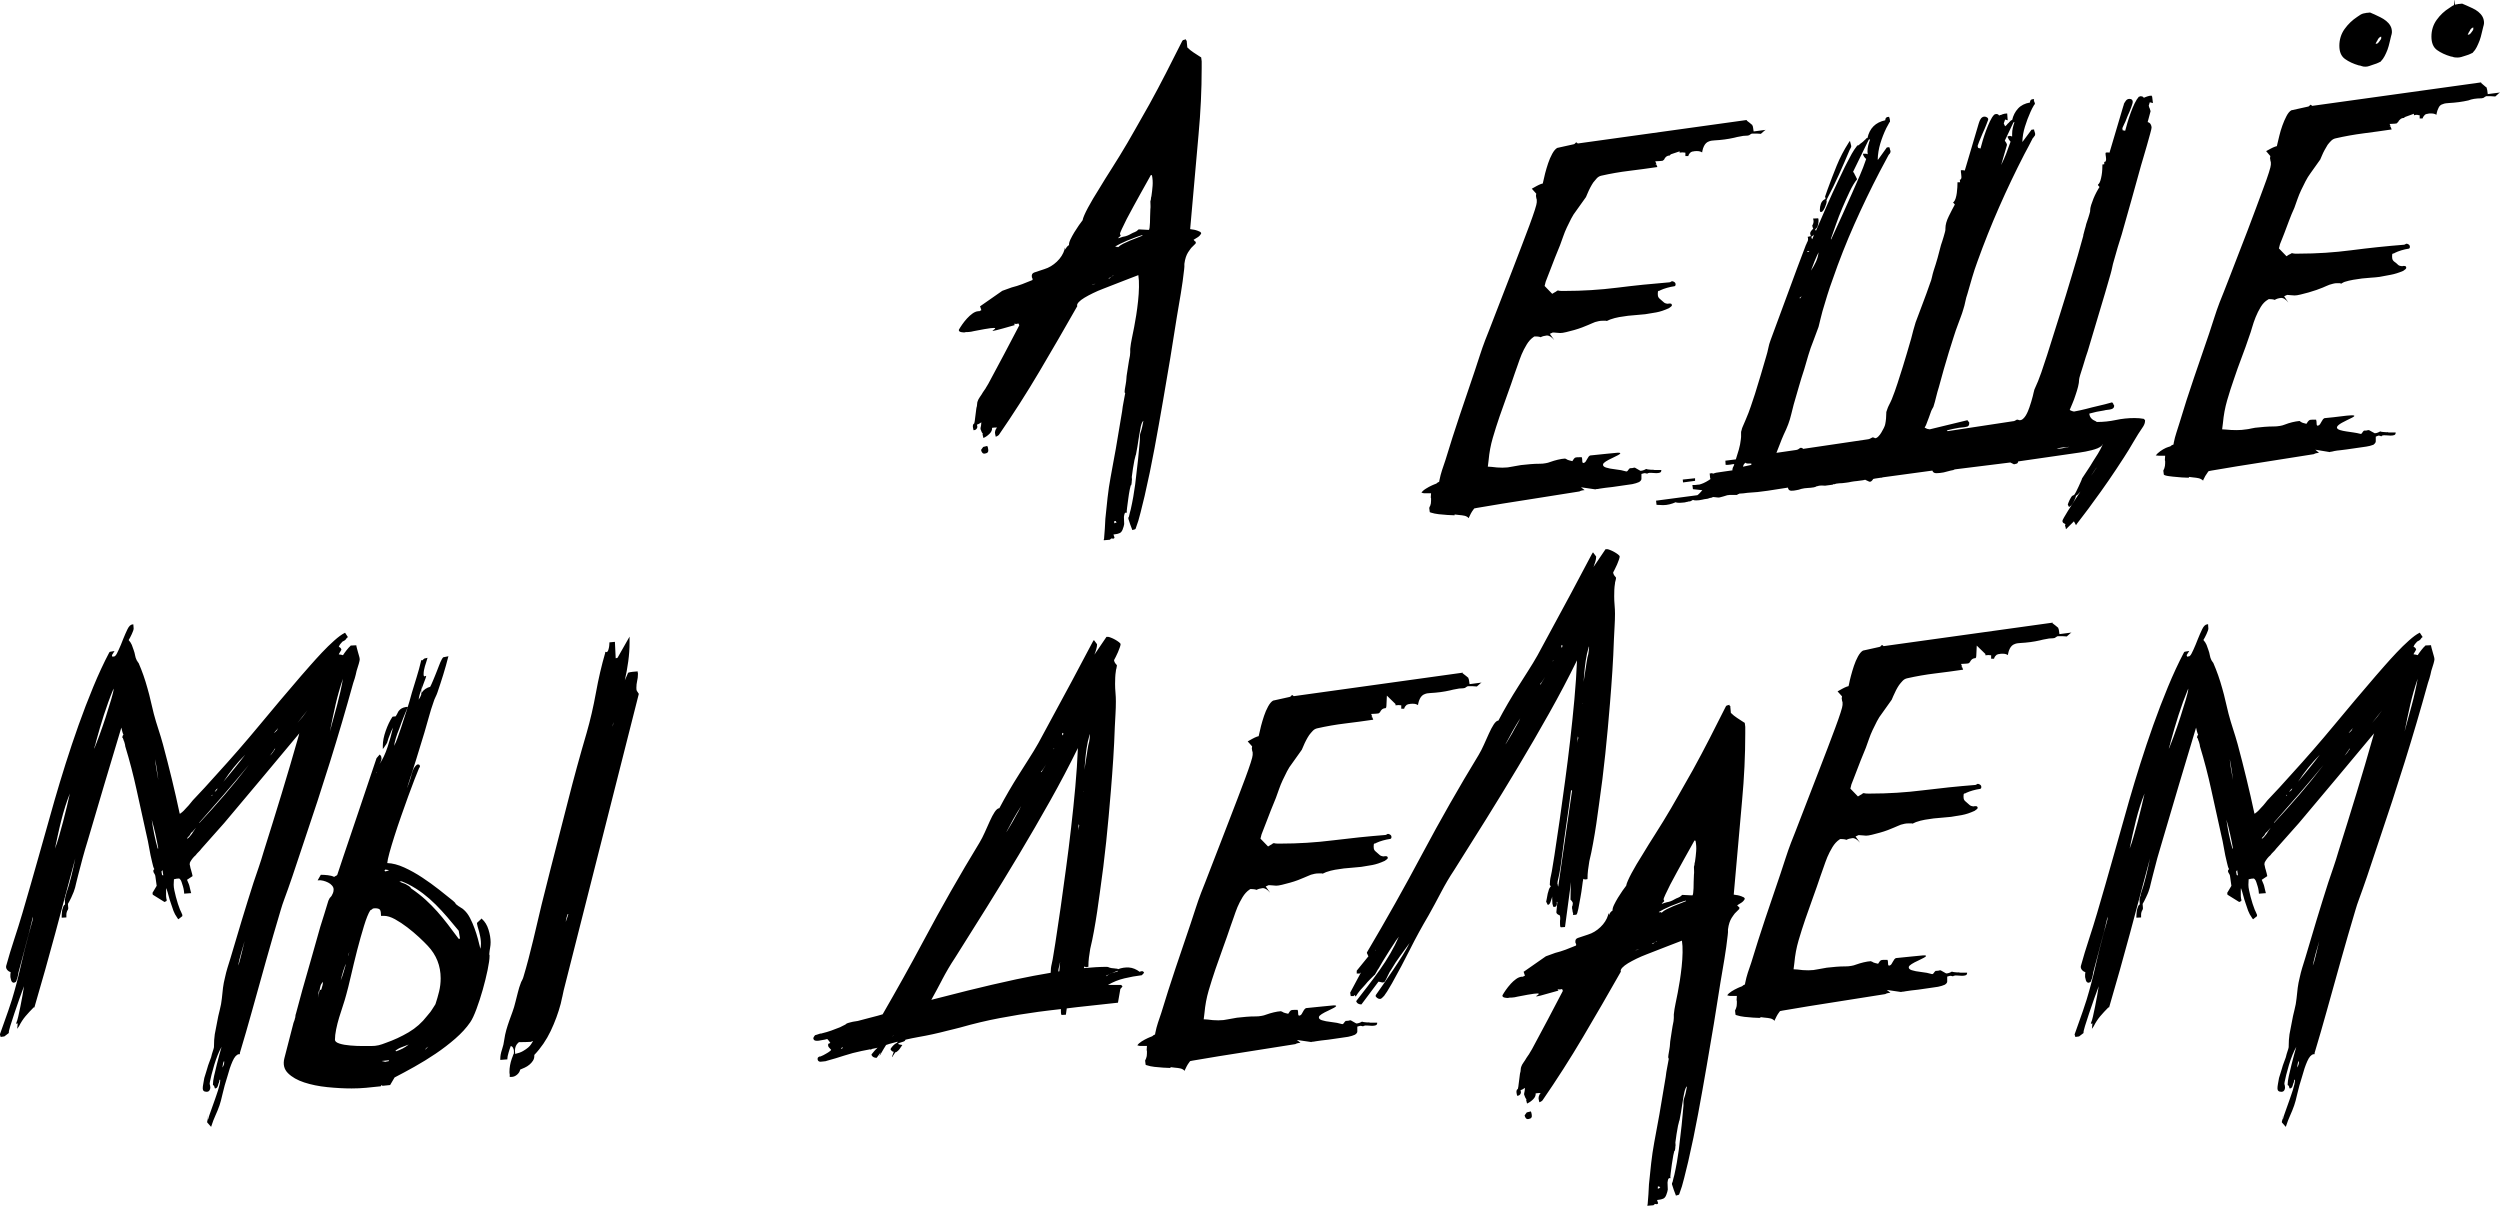 <?xml version="1.0" encoding="UTF-8"?> <svg xmlns="http://www.w3.org/2000/svg" id="Layer_2" data-name="Layer 2" viewBox="0 0 1038.9 501.06"><defs><style> .cls-1 { fill-rule: evenodd; } </style></defs><g id="Layer_1-2" data-name="Layer 1"><path class="cls-1" d="M1037.93,39.23c-.29.29-.62.58-.98.87-.58-.07-1.14-.11-1.69-.11h-2.12l-.43.22-.66.44-.21.1h-.22c-.07.07-.29.11-.65.11-.51,0-.98.02-1.42.06-.43.04-.91.09-1.41.16-.87.15-1.67.36-2.39.65-2.54.58-5.26.94-8.16,1.09-.29,0-.69.04-1.19.11-.51.07-.91.18-1.2.32-.94.22-1.59.83-1.96,1.85-.29.58-.51,1.23-.65,1.96l-.11.65c-.58-.36-1.23-.55-1.96-.55h-.92c-.26,0-.45.04-.6.11-.36,0-.76.11-1.2.33-.15.15-.32.34-.54.6-.22.26-.4.59-.54,1.03h-1.2v-1.31c-.22,0-.42-.03-.6-.1-.18-.07-.34-.11-.49-.11-.51,0-.94.07-1.3.21v-.65l-3.59,1.31c-.29.15-.47.29-.54.43-.66,0-1.2.22-1.63.65-.36.29-.62.62-.76.98l-.22.22-.44.43c-.15,0-.29.02-.43.06-.15.04-.29.05-.44.05l-2.06.11.43.98-.54.21h.54l.44,1.09c-3.92.58-7.83,1.13-11.74,1.63-3.91.51-7.76,1.2-11.52,2.06-.73.15-1.36.49-1.91,1.04-.54.54-1.03,1.1-1.46,1.68-.44.72-.85,1.45-1.26,2.17-.4.73-.78,1.52-1.14,2.39-.15.29-.36.8-.65,1.52l-4.02,5.65c-.8,1.09-1.51,2.23-2.12,3.43-.62,1.19-1.22,2.41-1.8,3.64-.58,1.23-1.08,2.46-1.52,3.7-.44,1.23-.87,2.46-1.31,3.69-.8,1.74-1.52,3.48-2.17,5.22-.65,1.73-1.3,3.47-1.96,5.21-.29.8-.6,1.58-.92,2.34-.33.76-.64,1.54-.93,2.33l-.43,1.74,3.15,3.26.98-.65c.15-.07.31-.15.49-.22.18-.07.34-.18.49-.33.15,0,.23-.02.27-.05.04-.04.09-.05.17-.05l.21.1c.36.07.65.11.87.11h1.74c7.32,0,14.57-.47,21.75-1.41s14.42-1.7,21.75-2.28c.22,0,.43-.07.65-.22.22-.15.44-.22.65-.22.8.22,1.21.6,1.25,1.15.04.54-.12.85-.49.92-1.02.15-2.05.38-3.09.7-1.05.33-1.94.67-2.67,1.04-.15.15-.36.23-.65.27-.29.04-.44.16-.44.38-.07.51-.07,1.03,0,1.57.07.55.33,1,.76,1.36.8.58,1.34,1.03,1.64,1.36.29.33.87.53,1.74.6.14,0,.23-.02.27-.06.04-.04.13-.05.27-.05.43,0,.72.04.87.11l.22.32c.14.36.04.69-.33.98-.36.29-.65.51-.87.65-1.89.8-3.63,1.34-5.22,1.63-1.59.29-3.15.58-4.67.87-1.16.15-2.34.26-3.54.33-1.19.07-2.41.18-3.64.32-1.23.15-2.46.33-3.7.55-1.23.21-2.43.51-3.59.87-.15.07-.31.15-.49.21-.18.07-.38.18-.59.33-.07,0-.13.04-.17.11-.04.07-.09.11-.16.11-.07-.07-.15-.11-.22-.11-.15-.07-.32-.11-.54-.11h-.87c-.65,0-1.23.07-1.74.22-.51.15-1.02.29-1.52.43-.44.15-.87.33-1.31.54-.43.22-.94.44-1.52.66-.65.29-1.51.61-2.56.97-1.05.36-2.16.71-3.31,1.04-1.16.32-2.27.61-3.32.86-1.05.26-1.86.38-2.45.38-.51,0-.99-.03-1.46-.1-.47-.07-.93-.11-1.36-.11h-.33l-1.2.54,1.74,2.61c-1.08-1.38-2.14-2.01-3.15-1.9-1.02.11-1.85.38-2.5.81-.36-.15-.74-.23-1.14-.27-.4-.04-.71-.05-.93-.05h-.43l-.33.21c-1.16.65-2.16,1.67-2.99,3.04-.83,1.38-1.54,2.79-2.12,4.24-.58,1.45-1.07,2.88-1.47,4.29-.4,1.41-.78,2.59-1.14,3.53-1.02,3.04-2.08,6.03-3.21,8.97-1.12,2.93-2.19,5.92-3.2,8.96-1.02,2.9-1.96,5.85-2.83,8.85-.87,3.01-1.45,6.14-1.74,9.4l-.33,2.61,1.63.1c.72.07,1.45.13,2.18.17.72.04,1.48.05,2.28.05,1.38,0,2.72-.11,4.03-.32.65-.07,1.27-.18,1.84-.33.58-.15,1.16-.26,1.74-.33,1.31-.14,2.61-.27,3.92-.38,1.3-.1,2.61-.16,3.91-.16.36,0,.76-.02,1.2-.05.43-.04.87-.09,1.3-.17.36-.07.69-.14.98-.21.29-.07.61-.18.98-.33,2.03-.8,4.09-1.3,6.2-1.52.15.15.26.23.33.27.07.04.18.09.32.16.15.15.31.24.49.28s.34.09.49.16l1.2.32.65-.97c.29-.36.56-.58.82-.66.25-.07.78-.1,1.57-.1h.98c.15.43.22.97.22,1.63s.18.94.54.86c.36-.07.65-.27.87-.59.22-.33.42-.67.6-1.03.18-.36.4-.71.65-1.04.26-.32.56-.49.93-.49,2.32-.21,4.44-.45,6.36-.7,1.92-.26,3.39-.4,4.4-.44,1.02-.03,1.45.07,1.31.33-.15.26-1.16.81-3.05,1.68-1.67.8-2.81,1.45-3.42,1.96-.62.51-.85.94-.71,1.3.15.36.58.65,1.3.87.72.22,1.56.4,2.51.54.94.15,1.94.29,2.99.44,1.05.15,1.97.33,2.77.54.36.15.65.02.87-.38.22-.4.47-.7.76-.92h.33c.51,0,.97-.07,1.41-.22h.33l2.39,1.31c.65,0,1.41-.26,2.28-.77.44.15.76.22.98.22.63.09,1.15.1,1.71.14.03,0,.06-.02.08-.03.55-.15.64-.15.28,0-.04.02-.08.03-.11.05.26.01.57.06.82.06h2.67v.11c0,.51-.2.83-.6.98-.4.15-.91.21-1.52.21s-1.25-.04-1.91-.11c-.65-.07-1.19-.03-1.63.11l-.32.33c-.29-.22-.69-.33-1.2-.33l-1.09.44v1.95c0,.44-.32.91-.98,1.42-.94.36-1.92.61-2.93.76-.36.07-1.36.21-2.99.43s-3.39.47-5.28.76c-.87.15-1.74.26-2.61.33-.87.07-1.67.18-2.39.32-.36.07-.67.15-.92.22-.26.07-.49.11-.71.11-.15,0-.22.04-.22.11h-.1l-5.98-.98,1.53,1.3h-.11c-.15,0-.44.04-.87.11-.44.07-.83.22-1.2.44-7.1,1.16-14.19,2.28-21.26,3.36-7.07,1.09-14.19,2.24-21.36,3.48l-1.09.22-.33.43c-.8,1.09-1.41,2.14-1.85,3.15,0,.15-.04.26-.11.33-.58-.51-1.19-.83-1.84-.98-.66-.15-1.42-.26-2.29-.33l-1.74-.21v.32h-.54c-.51,0-1.34-.04-2.5-.11-1.16-.07-2.35-.18-3.59-.32-.65-.07-1.25-.15-1.79-.22-.55-.07-1.04-.18-1.47-.32-.36-.15-.55-.26-.55-.33l-.21-1.63c.15-.43.29-.76.43-.98.22-.65.33-1.34.33-2.06v-.98c-.07-.07-.11-.22-.11-.43l.11-1.74h-2.5c-.36,0-.76-.04-1.2-.11h-.22c.44-.58,1.05-1.16,1.85-1.74s1.59-1.05,2.39-1.41c.29-.15.58-.26.87-.33.29-.07.62-.18.98-.32.15-.07.24-.15.27-.22.04-.07.13-.15.28-.22l.76-.32.11-.76c.29-1.45.65-2.83,1.08-4.13.44-1.31.87-2.68,1.31-4.13,1.89-6.3,3.88-12.52,5.98-18.64,2.1-6.12,4.2-12.26,6.31-18.42.72-2.18,1.43-4.35,2.12-6.52.69-2.18,1.43-4.31,2.23-6.41.36-.87.94-2.32,1.74-4.35.79-2.03,1.72-4.4,2.77-7.11,1.05-2.72,2.19-5.67,3.42-8.86,1.23-3.19,2.46-6.37,3.7-9.56,1.23-3.19,2.41-6.32,3.53-9.4,1.12-3.08,2.16-5.87,3.1-8.37.94-2.5,1.69-4.62,2.23-6.35.55-1.74.82-2.83.82-3.26v-.98c-.07-.15-.11-.29-.11-.44s-.04-.29-.11-.43c0-.29-.04-.51-.11-.65v-.33l.11-.76-1.74-2.06c.65-.36,1.29-.71,1.9-1.03.62-.33,1.21-.6,1.8-.82l.76-.22.22-.97c.21-.87.49-1.99.81-3.37.33-1.38.74-2.77,1.25-4.18.51-1.42,1.07-2.72,1.69-3.91.61-1.2,1.29-2.01,2.01-2.45l6.85-1.52c.29,0,.54-.15.76-.43.22-.29.4-.4.55-.33l.54.43,70.34-9.78-.21.21,1.41,1.2c.15.15.27.26.38.32.11.08.23.18.38.33.07.07.15.11.22.11v.22c.07.15.11.29.11.43s.04.29.11.44l.21,1.63,5.11-.66c-.36.22-.69.47-.97.76ZM1032.16,10.33c-.15.43-.21.69-.21.76-.22.8-.44,1.7-.66,2.71-.21,1.02-.51,2.03-.87,3.05-.36.94-.76,1.84-1.19,2.71-.44.87-.94,1.59-1.53,2.17,0,.07-.04.11-.1.11,0,.07-.04.11-.11.11,0,.07-.07.11-.22.11-.15.07-.33.16-.54.27-.22.11-.51.23-.87.38-.36.15-.69.26-.98.33-.29.07-.51.15-.66.21-.43.15-.91.29-1.41.44-.51.15-1.02.22-1.52.22-.65,0-1.16-.04-1.52-.11-.22-.07-.44-.15-.66-.22-.21-.07-.43-.11-.65-.11-2.24-.65-4.15-1.54-5.71-2.66-1.56-1.12-2.34-2.99-2.34-5.59s.72-4.93,2.18-6.96c1.45-2.03,3.22-3.69,5.33-4.99.36-.22.63-.4.81-.55.18-.14.34-.25.49-.32.22-.15.4-.23.55-.28.14-4.72.29-.09.43-.16s.29-.11.44-.11.36-.04.65-.11c.15-.07.38-.1.71-.1s.67-.04,1.03-.11h.22l.21.11c.15.07.28.13.38.16.11.04.23.09.38.16.22.07.47.18.77.33.8.36,1.63.74,2.5,1.14.87.4,1.67.89,2.39,1.47.72.58,1.3,1.24,1.74,2.01.43.77.65,1.65.65,2.67,0,.15-.02.27-.05.38-.04.11-.06.23-.06.38ZM1027.81,11.42c-.43.07-.83.36-1.19.87-.15.15-.22.27-.22.38s-.07.24-.22.38c-.07.15-.15.27-.22.38-.07.11-.15.24-.21.38v.11c-.07,0-.11.04-.11.11v.11c0,.07-.04.11-.11.11v.22l.76-.22c.15-.07.44-.4.87-.98.44-.58.65-.94.65-1.09v-.76ZM993.89,14.13c-.15.43-.22.69-.22.76-.22.8-.44,1.7-.65,2.72-.22,1.01-.51,2.03-.87,3.04-.36.94-.76,1.83-1.2,2.66-.43.83-.94,1.54-1.52,2.12,0,.07-.04.11-.11.11,0,.07-.04.1-.11.1,0,.07-.07.11-.22.11-.15.07-.32.17-.54.27-.22.11-.51.24-.87.38-.36.15-.69.26-.98.33s-.51.15-.65.22c-.44.15-.91.31-1.42.49-.51.18-1.02.27-1.52.27-.65,0-1.16-.07-1.52-.22-.22-.07-.43-.15-.65-.22-.22-.07-.44-.1-.65-.1-2.25-.66-4.15-1.54-5.71-2.67-1.56-1.12-2.34-2.95-2.34-5.48s.72-4.93,2.17-6.95c1.45-2.03,3.22-3.73,5.33-5.11.36-.22.64-.4.82-.54.18-.15.34-.26.49-.33.21-.15.4-.23.54-.27.15-.04.29-.09.43-.16.15-.07.29-.11.44-.11s.36-.04.65-.11c.15-.07.38-.11.71-.11s.67-.04,1.03-.11h.22l.22.11c.14.07.27.13.38.16.11.04.23.09.38.17.22.07.47.18.76.32.8.36,1.63.76,2.5,1.2.87.43,1.67.94,2.39,1.52.72.58,1.31,1.25,1.74,2.01.44.76.65,1.65.65,2.66,0,.15-.02.27-.05.38-.04.11-.05.23-.05.38ZM989.54,15.22c-.44.07-.83.36-1.2.86-.15.15-.22.28-.22.38,0,.11-.07.24-.21.39-.07.15-.15.27-.22.38-.07.1-.15.23-.22.38v.1c-.07,0-.11.04-.11.11v.11c0,.07-.04.11-.11.11v.22l.76-.22c.15-.07.44-.4.87-.98.44-.58.66-.94.66-1.08v-.76ZM907.6,271.06l.1-.11h.11v-.11l1.96-.33-1.09,1.74.22.65.98-.21c.36-.29.65-.67.87-1.15.22-.47.47-.99.76-1.57.29-.65.6-1.36.92-2.12.33-.76.64-1.54.93-2.33.58-1.45,1.18-2.81,1.79-4.08.61-1.27,1.32-1.94,2.12-2.01h.33v.22c0,.36.02.64.05.81.04.18.06.42.06.71,0,.43-.26,1.19-.76,2.28-.51,1.09-.94,1.92-1.31,2.5.58.65,1.02,1.32,1.31,2.01.29.69.54,1.4.76,2.12.29.8.49,1.54.6,2.22.11.69.34,1.4.7,2.12,0,.07.04.11.11.11,0,.07.04.13.11.16.07.04.11.13.11.28.22.21.36.4.43.54,1.45,3.33,2.68,6.84,3.7,10.54.51,1.74.96,3.52,1.36,5.32.4,1.81.82,3.55,1.25,5.21.58,2.18,1.21,4.31,1.9,6.41.69,2.1,1.32,4.2,1.91,6.31,1.3,4.85,2.54,9.67,3.69,14.45,1.16,4.78,2.25,9.56,3.27,14.34h.21c0-.07.02-.09.06-.05.04.04.05.02.05-.06.44-.29.87-.65,1.31-1.08.43-.44.87-.91,1.3-1.41.51-.51.94-.99,1.31-1.47.36-.47.76-.96,1.19-1.47,1.67-1.74,3.32-3.49,4.95-5.27,1.63-1.77,3.28-3.6,4.95-5.48,6.16-6.74,12.08-13.55,17.78-20.43,5.69-6.88,11.47-13.72,17.34-20.54.94-1.08,2.19-2.52,3.75-4.29,1.56-1.78,3.19-3.57,4.9-5.38,1.7-1.81,3.41-3.47,5.11-4.99s3.13-2.57,4.29-3.15l.22-.11,1.2,1.84-.22.11c-.22.15-.38.33-.49.55-.11.21-.27.4-.49.54-.15.15-.31.26-.49.33s-.38.18-.6.32c-.29.36-.56.67-.81.92-.26.26-.49.67-.71,1.25.22.07.44.2.65.38.22.18.36.45.44.82l-1.09,1.85.11.1c.22,0,.49.04.81.11.33.07.6.15.82.22.36-.58.87-1.29,1.52-2.12s1.2-1.43,1.63-1.79v-.11l2.4-.11v.22c0,.15.07.45.21.92.15.47.29,1,.44,1.58s.31,1.16.49,1.74c.18.58.27,1.05.27,1.41,0,.29-.13.89-.38,1.79-.26.91-.56,1.9-.93,2.99-.21,1.08-.47,2.12-.76,3.09-.29.98-.51,1.65-.65,2.01-3.04,11.02-6.25,21.92-9.62,32.71-3.37,10.8-6.91,21.63-10.6,32.5-1.16,3.41-2.29,6.77-3.38,10.1-1.08,3.33-2.24,6.73-3.48,10.21-.51,1.45-1.03,2.9-1.57,4.35-.55,1.45-1.04,2.93-1.47,4.45-2.1,7.03-4.13,14.04-6.09,21.03-1.96,6.99-3.91,14-5.87,21.03-.8,2.9-1.61,5.78-2.45,8.64-.83,2.86-1.68,5.74-2.55,8.64v.55h-.44c-.94.15-1.81,1.12-2.61,2.93-.8,1.81-1.52,3.95-2.17,6.41-.8,2.46-1.45,4.82-1.96,7.06-.51,2.24-.94,3.88-1.31,4.89-.51,1.45-1.07,2.84-1.68,4.18-.61,1.34-1.18,2.81-1.69,4.4l-.11.33-1.63-1.85v-.43l.11-.22c0-4.83.04-.27.11-.38.07-.11.15-.23.22-.38.07-.29.15-.54.22-.76.07-.22.11-.36.11-.44.43-1.16.83-2.28,1.19-3.36.36-1.09.76-2.21,1.2-3.37.14-.44.34-1.02.6-1.74.25-.72.51-1.48.76-2.28.25-.8.47-1.58.65-2.34.18-.76.27-1.43.27-2.01h-.33c0,.15-.04.4-.1.76-.07.36-.18.66-.33.87-.07.44-.2.85-.38,1.25-.18.4-.49.64-.92.71h-.11l-.11-.11c-.07-.15-.11-.27-.11-.38s-.04-.23-.11-.38c-.15-.29-.26-.43-.33-.43l-.21-.11v-.33c0-.8.16-1.95.49-3.48.32-1.52.7-3.11,1.14-4.78.36-1.38.7-2.7,1.03-3.97.33-1.27.64-2.38.92-3.31-.51.87-1.03,1.97-1.57,3.31-.55,1.34-1.03,2.73-1.47,4.18s-.82,2.83-1.14,4.13c-.33,1.3-.56,2.35-.71,3.15v.44h-.11c.22.65.33,1.23.33,1.73,0,.44-.13.83-.38,1.2-.26.36-.64.54-1.14.54-1.09,0-1.63-.47-1.63-1.41,0-.51.07-1.14.21-1.9.15-.76.29-1.58.44-2.45.29-.87.54-1.68.76-2.44.22-.76.4-1.36.54-1.79.15-.58.36-1.25.66-2.01.29-.76.58-1.54.86-2.34.22-.94.45-1.78.71-2.5.26-.72.42-1.3.49-1.74v-.43c0-1.74.11-3.37.33-4.89.14-.87.31-1.72.49-2.55.18-.83.34-1.68.49-2.55.29-1.67.65-3.33,1.08-5,.44-1.67.72-3.26.87-4.78.15-1.59.31-3.08.49-4.46.18-1.38.45-2.79.82-4.23.29-1.38.64-2.72,1.03-4.02.4-1.31.82-2.65,1.25-4.02,1.52-5.22,3.08-10.45,4.68-15.7,1.59-5.25,3.22-10.48,4.89-15.7.72-2.17,1.45-4.31,2.18-6.41.72-2.1,1.41-4.27,2.06-6.52,2.54-8.04,5.02-16.05,7.45-24.02,2.43-7.97,4.8-16.05,7.12-24.23.07-.15.11-.29.11-.43s.07-.33.22-.55c-5.22,6.3-10.44,12.55-15.66,18.75-5.22,6.2-10.44,12.41-15.66,18.64-1.59,1.81-3.19,3.61-4.78,5.38-1.59,1.78-3.16,3.53-4.68,5.27-.36.51-.76.96-1.19,1.36-.44.4-.84.85-1.2,1.36-.87.72-1.63,1.67-2.28,2.82v.11c-.07,0-.11.04-.11.11v.22c0,.07-.02.15-.06.21-.04.07-.05.15-.05.22.07.22.15.56.22,1.03.07.47.18.89.32,1.25.15.58.29,1.13.44,1.63.14.51.21.83.21.98v.11l-2.28,1.52c.15.43.31.83.49,1.19.18.36.34.8.49,1.31s.26.97.33,1.41c.07.43.18.87.32,1.3l.11.33-2.93.22v-.22c0-.15-.04-.49-.11-1.03-.07-.55-.2-1.12-.38-1.74-.18-.61-.36-1.2-.55-1.74-.18-.54-.34-.89-.49-1.03-.15-.22-.32-.4-.54-.54-.65,0-1.38.1-2.18.32,0,.36-.02.72-.05,1.09-.04.36-.05.76-.05,1.19,0,.65.09,1.41.27,2.28.18.87.4,1.8.65,2.77.26.98.53,1.92.82,2.83.29.91.58,1.72.87,2.44.14.29.31.64.48,1.03.18.4.34.78.49,1.15v.54l-1.63,1.3-.32-.32v-.11l-.11-.11c-.72-1.02-1.27-2.01-1.63-2.99-.36-.98-.73-2.05-1.09-3.2-.36-1.02-.67-2.03-.92-3.04-.26-1.02-.56-2.03-.93-3.05l-.11.11v3.15c0,.29.04.62.11.98,0,.07.02.13.06.16.03.04.05.09.05.17v.65l-.87.43-4.89-3.04-.11-.76,1.74-2.93-.55-3.91c0-.07-.02-.17-.05-.28-.04-.1-.05-.2-.05-.27-.08-.07-.11-.14-.11-.21s-.04-.15-.11-.22c-.36-.51-.55-.94-.55-1.31,0-.21.15-.47.44-.76-.22-.36-.38-.76-.49-1.19-.11-.44-.23-.94-.38-1.52-.51-2.03-.93-4.02-1.25-5.98-.33-1.95-.74-3.98-1.25-6.08-1.38-6.16-2.72-12.24-4.03-18.26-1.3-6.01-2.86-11.99-4.67-17.93,0-.14-.04-.4-.11-.76-.07-.36-.18-.76-.33-1.19-.07-.15-.15-.31-.21-.49-.07-.18-.15-.42-.22-.71-.07-.07-.11-.18-.11-.32l-.22-.11v-.33c0-.36.15-.69.44-.97-.22-.44-.38-.89-.49-1.36-.11-.47-.24-.99-.38-1.58-2.39,7.9-4.75,15.76-7.07,23.58-2.32,7.82-4.64,15.68-6.96,23.58-.72,2.32-1.41,4.67-2.07,7.06-.65,2.39-1.27,4.74-1.84,7.06-.15.58-.29,1.16-.44,1.74-.15.58-.29,1.16-.43,1.74-.22,1.16-.55,2.32-.98,3.48-.15.43-.49,1.23-1.04,2.39-.54,1.16-.99,2.03-1.36,2.6v.22c0,.29.02.54.06.76.04.22.05.44.05.65v.33c0,.15-.04.26-.11.32,0,.15-.04.26-.1.33-.07.07-.15.18-.22.33-.15.36-.24.65-.27.87-.04.21-.06.43-.06.65v1.19l-1.96.11v-.54c0-.29.02-.65.06-1.09.04-.43.09-.94.16-1.52.15-.51.29-.98.44-1.41.14-.44.4-.76.76-.98,0-.36-.02-.69-.06-.98-.04-.29-.05-.61-.05-.98v-.1l.11-.22c0-.15.02-.29.05-.44.04-.14.06-.29.06-.43.14-.22.23-.45.27-.71.04-.25.05-.42.05-.49.8-2.32,1.51-4.72,2.12-7.22.61-2.5,1.18-5.02,1.69-7.55-2.76,10.36-5.51,20.67-8.26,30.92-2.76,10.25-5.66,20.55-8.7,30.91v.11h-.33c-1.23,1.23-2.35,2.45-3.37,3.64-1.02,1.2-1.92,2.59-2.72,4.18l-.76,1.09.22-2.28-.66.22.11-.55c.22-.43.47-1.27.76-2.5.29-1.23.58-2.59.87-4.07.29-1.48.58-3.01.87-4.56.29-1.56.51-2.88.66-3.97-.51,1.31-1.12,2.99-1.85,5.05-.72,2.07-1.43,4.11-2.12,6.14s-1.27,3.82-1.74,5.38c-.47,1.56-.67,2.48-.6,2.77v.11l-1.85,1.41-1.52.22-.11-.22c0-.07-.02-.15-.05-.22s-.06-.15-.06-.21c-.07-.07-.11-.22-.11-.44l1.85-5.21c.58-1.59,1.13-3.14,1.63-4.62.51-1.48,1.02-3.03,1.52-4.62,1.38-4.56,2.58-9.09,3.59-13.58,1.02-4.49,2.14-9.02,3.37-13.58.07-.21.2-.67.38-1.35.18-.69.38-1.4.6-2.12.22-.72.4-1.4.55-2.01.15-.61.21-.96.21-1.03v-.76c-.36,1.67-.72,3.19-1.08,4.56-.22,1.02-.47,2.03-.77,3.04-.29,1.02-.54,1.96-.76,2.82-.58,2.18-1.14,4.31-1.68,6.41-.55,2.1-1.1,4.2-1.69,6.31,0,.21-.05.56-.16,1.03-.11.47-.23.99-.38,1.57-.15.22-.23.45-.27.71-.04.26-.12.45-.27.6-.51.36-.91.47-1.2.32-.36-.15-.61-.45-.76-.92-.15-.47-.26-.92-.33-1.36v-1.09c0-.36.04-.69.11-.97-.58-.15-1.07-.47-1.47-.98-.4-.51-.53-1.05-.38-1.63,1.02-3.69,2.12-7.35,3.32-10.97,1.19-3.63,2.34-7.28,3.42-10.97,2.32-7.9,4.57-15.72,6.74-23.47,2.17-7.75,4.38-15.57,6.63-23.47,1.38-4.78,2.9-9.81,4.57-15.1,1.67-5.29,3.46-10.63,5.38-16.03,1.92-5.4,3.95-10.68,6.09-15.86,2.14-5.18,4.36-9.98,6.69-14.4ZM1002.24,293.01c.98-3.62,1.8-7.28,2.45-10.97-1.23,3.62-2.27,7.24-3.1,10.86-.83,3.63-1.61,7.32-2.34,11.08,1.02-3.69,2.02-7.35,2.99-10.97ZM955.33,441.01l-.22.11c-.15.36-.25.76-.32,1.2-.07.43-.15.86-.22,1.3.51-.72.76-1.45.76-2.17v-.44ZM962.34,396.08c-.47,1.7-.89,3.42-1.25,5.16.36-.72.78-2.12,1.25-4.18.47-2.07.96-4.08,1.46-6.03-.51,1.67-.99,3.35-1.46,5.05ZM987.89,297.9c.69-.87,1.36-1.78,2.01-2.72l-4.13,5.22c.72-.8,1.43-1.63,2.12-2.5ZM977.29,303.44c0-.07.02-.13.05-.16s.06-.09.06-.17l.11-.11v-.32l-.11.11v.21h-.11v.11c-.22.22-.42.44-.6.65-.18.22-.38.47-.6.77v.1l.22-.21c.29-.22.49-.4.6-.55.11-.14.23-.29.38-.43ZM975.55,312.62c.36-.54.69-1.03.98-1.47h-.22c-.07.07-.13.16-.16.27-.04.11-.09.2-.17.28-.15.29-.34.58-.6.86-.25.29-.48.62-.7.98-.07.15-.26.36-.55.65.58-.51,1.05-1.03,1.42-1.57ZM950.38,330.34s-.05-.13-.05-.28v.33h-.11c0,.07-.07.18-.22.33v.1c.07-.07.15-.12.22-.16.07-.04.15-.09.22-.16,0-.07-.02-.13-.06-.16ZM951.9,328.22c-.26.29-.42.54-.49.76h.22v-.11c.07-.15.18-.26.32-.33.07,0,.18-.07.33-.21.07-.15.11-.26.11-.33s.04-.15.11-.22l.21-.21c-.29.15-.56.36-.81.65ZM955,324.85c.43-.51,1.07-1.27,1.9-2.28.83-1.02,1.76-2.14,2.77-3.37.8-1.02,1.58-1.99,2.34-2.93.76-.94,1.43-1.81,2.01-2.61-3.33,3.33-6.34,7.06-9.02,11.19ZM945,342.01c3.7-3.98,7.23-7.93,10.6-11.84,3.37-3.91,6.69-8,9.95-12.28-3.41,4.13-6.81,8.17-10.22,12.11-3.41,3.95-6.85,7.88-10.33,11.79v.21ZM940,348.53c.36-.21.69-.51.98-.87.29-.36.58-.72.87-1.08.36-.51.67-.98.92-1.42.26-.43.53-.83.82-1.19-.29.36-.56.67-.82.92-.26.26-.49.53-.7.82-.29.15-.51.36-.66.65-.07.15-.15.27-.21.38-.07.11-.15.23-.22.38-.22.22-.42.43-.6.65s-.34.4-.49.55l.11.21ZM929.34,362.77c.07.22.11.44.11.66s.15.32.44.32h.11l-.33-2.17c-.07.07-.15.18-.22.32-.15.15-.22.26-.22.33,0,.15.04.33.11.54ZM927.66,321.97c-.11-.83-.24-1.68-.38-2.55-.15-.8-.27-1.59-.38-2.39-.09-.62-.19-1.08-.3-1.53.14,1.36.29,2.69.51,3.97.26,1.49.53,3.03.82,4.62-.07-.58-.16-1.29-.27-2.12ZM926.24,346.69c.4,1.95.89,3.95,1.47,5.97l.22-.11c-.36-2.03-.76-4.02-1.2-5.97-.43-1.96-.94-3.95-1.52-5.98.29,2.1.64,4.13,1.03,6.09ZM903.41,305.72c.91-2.46,1.79-5.04,2.66-7.71.87-2.68,1.63-5.13,2.29-7.34.65-2.21.97-3.6.97-4.18v-.32c-1.52,3.69-2.86,7.35-4.02,10.97-1.16,3.62-2.24,7.32-3.26,11.08-.07.36-.15.69-.22.98-.07.29-.18.61-.32.97-.15.44-.22.76-.22.98.51-1.16,1.21-2.97,2.12-5.43ZM889.28,335.06c-.61,1.96-1.18,3.93-1.68,5.92-.51,1.99-.98,4.01-1.42,6.03-.43,2.03-.83,3.91-1.19,5.65.58-1.45,1.14-3.15,1.68-5.11.55-1.95,1.1-3.98,1.69-6.08.58-2.17,1.1-4.27,1.58-6.3.47-2.03.89-3.84,1.25-5.43-.66,1.59-1.29,3.37-1.91,5.32ZM892.92,43.88c.07.15.13.33.16.54.04.22.13.44.27.66.15.43.22.69.22.76l.11.21v.22l-1.2,4.46c.58.15.99.45,1.25.92.26.47.38.92.38,1.36,0,.29-.2,1.16-.6,2.6-.4,1.45-.85,3.08-1.36,4.89-.51,1.74-.99,3.41-1.46,5-.47,1.59-.78,2.65-.93,3.15-1.3,4.78-2.63,9.55-3.97,14.29-1.34,4.74-2.7,9.54-4.07,14.4-.58,1.81-1.15,3.63-1.69,5.43-.54,1.81-1.07,3.66-1.58,5.54-.29.94-.53,1.87-.7,2.77-.18.91-.42,1.87-.71,2.88-1.52,5.36-3.08,10.67-4.68,15.92-1.59,5.25-3.19,10.59-4.78,16.03-.15.43-.42,1.25-.82,2.44-.4,1.2-.78,2.45-1.14,3.75-.43,1.31-.81,2.5-1.14,3.59-.33,1.08-.49,1.78-.49,2.06,0,.8-.15,1.78-.43,2.93-.29,1.16-.66,2.36-1.09,3.59-.36,1.16-.78,2.28-1.25,3.37-.47,1.08-.85,1.99-1.14,2.71.21.15.52.29.92.44.4.15.71.22.92.22.15,0,.96-.17,2.45-.49,1.48-.33,3.17-.74,5.06-1.25,1.88-.44,3.62-.85,5.22-1.25,1.59-.4,2.61-.67,3.04-.82l.33.33c0,.07.07.18.22.32v.22l.1.11.11.11v.11l.11.11v.11c0,.72-.4,1.19-1.19,1.41-.51.15-1.02.23-1.53.27-.51.04-1.02.13-1.52.27-2.03.29-4.06.72-6.09,1.3.07.8.34,1.45.82,1.96.47.51,1.07.91,1.79,1.19.07,0,.18.07.33.22.07,0,.11.02.11.06s.03.05.1.05h.11c2.61,0,5.18-.27,7.72-.81,2.54-.55,5.15-.82,7.83-.82,1.38,0,2.65.11,3.81.33l.54.54v.22c0,.8-.26,1.59-.76,2.39-1.45,2.1-2.81,4.26-4.08,6.46-1.27,2.21-2.59,4.36-3.96,6.47-2.1,3.26-4.22,6.45-6.36,9.56-2.14,3.11-4.36,6.23-6.68,9.34-1.02,1.45-2.09,2.9-3.21,4.34-1.13,1.45-2.23,2.9-3.32,4.35l-.32.54-.87-1.63-3.27,3.26-.11-.22c0-.15-.02-.26-.05-.32-.04-.07-.05-.18-.05-.33-.15-.29-.22-.51-.22-.65,0-.07.02-.12.05-.16.04-.04.06-.13.06-.27l.11-.11-.98-.55c0-.07-.07-.18-.22-.32,0-.15-.02-.24-.05-.27-.04-.04-.06-.09-.06-.17,0-.21.22-.7.65-1.46.44-.76,1-1.7,1.69-2.83.69-1.13,1.48-2.38,2.39-3.75.91-1.38,1.83-2.79,2.77-4.23-.72.94-1.34,1.52-1.84,1.74-.07.58-.36,1.34-.87,2.28-.51.94-.91,1.56-1.2,1.84l-.11.11h-.11l-.22.22c-.07,0-.15.04-.21.11l-.22.11-.11-.22v-.22l-.11-.11h-.11l-.11-.32v-.22c0-.07.07-.29.22-.65.15-.36.31-.74.49-1.14.18-.4.38-.76.6-1.09.22-.32.36-.53.43-.6.07,0,.15-.04.22-.1.07-.07.18-.15.33-.22h.22l.1-.11c.15-.15.4-.56.77-1.25.36-.69.72-1.43,1.08-2.23.36-.8.69-1.52.98-2.17s.44-1.05.44-1.19c.8-1.23,1.57-2.41,2.33-3.53.77-1.13,1.51-2.3,2.23-3.54.72-1.08,1.42-2.17,2.07-3.26.65-1.09,1.27-2.24,1.85-3.48h-.11c-.43.51-1.05.92-1.85,1.25-.8.32-1.63.6-2.5.81-1.74.44-3.41.76-5,.98l-25.55,3.69c-.07.51-.29.82-.65.93-.36.11-.72.2-1.09.27l-1.52-.76-22.72,2.82c-.29,0-.62.11-.98.33-.58.15-.94.22-1.09.22-.51.15-1,.27-1.47.38-.47.11-.96.23-1.47.38-1.08.21-2.1.32-3.04.32-.87,0-1.41-.36-1.63-1.08-3.48.51-6.94.97-10.39,1.41-3.44.43-6.9.91-10.38,1.41l-.11.11c-.15,0-.38.02-.71.05-.32.04-.7.09-1.14.17-.36.07-.72.12-1.09.16-.36.04-.61.09-.76.16-.15.29-.38.58-.7.87-.33.29-.67.36-1.04.22l-1.63-.76h-.11c-.07,0-.15.04-.21.11-.15,0-.28.02-.39.05-.1.04-.2.06-.27.06-.8.14-1.61.25-2.44.32-.84.07-1.65.18-2.45.33-.58.15-1.18.25-1.79.32-.62.07-1.22.15-1.8.22-.43,0-.85.02-1.25.06-.4.03-.85.09-1.36.16h-.11v.11h-.32l-.11.11h-.65c0,.07-.04.1-.11.1,0,.07-.07.11-.22.11-.36.07-.78.12-1.25.17-.47.03-.89.09-1.25.16-.29.07-.62.09-.98.05-.36-.04-.72-.05-1.09-.05-.65,0-1.27.11-1.85.32-.21,0-.4.07-.54.22-.15.07-.27.11-.38.11s-.23.04-.38.11c-.87.15-1.74.23-2.61.27-.87.04-1.74.16-2.61.38-.36.15-.71.26-1.03.33-.33.07-.67.14-1.04.21-.36.07-.7.13-1.03.17s-.67.05-1.03.05c-.8,0-1.27-.43-1.42-1.3-2.76.43-5.54.87-8.37,1.3-2.83.44-5.65.72-8.48.87-.58.07-1.14.15-1.69.22-.54.07-1.1.11-1.68.11-.15.14-.29.21-.44.21-.07,0-.11.02-.11.06s-.04.05-.11.05c0,.07-.07.11-.21.11v.11h-3.05c-.65,0-1.45.18-2.39.54-.15.07-.34.12-.6.17-.26.03-.45.09-.6.16-.43.15-.83.22-1.19.22s-.71-.04-1.03-.11c-.33-.07-.67-.11-1.04-.11-.14,0-.43.11-.87.32-.36,0-.69.07-.98.22-.36.15-.76.23-1.19.27-.44.04-.94.13-1.52.28-.88.21-1.74.32-2.61.32-.58,0-1.02-.07-1.31-.22-.29.15-.54.29-.76.44-.22.15-.51.22-.87.22h-.11v-.11l-.11.11-.11.1h-.21c-.15.07-.33.11-.55.11-.43.15-.8.22-1.09.22-.51.07-.96.11-1.36.11h-.81c-.51,0-.91-.07-1.2-.22-.8.36-1.65.65-2.55.87-.91.22-1.8.33-2.67.33-.36,0-.78-.02-1.25-.06-.47-.04-.89-.05-1.25-.05h-.21l-.22-1.74,17.18-2.28c.15-.07.47-.36.98-.87.51-.51.87-.91,1.09-1.2l-3.92-.43-.22-1.74h1.15c.25,0,.56-.04.92-.11.65,0,1.19-.11,1.63-.32.51-.15,1.16-.44,1.96-.87.8-.44,1.48-.87,2.06-1.31h-.32l-.22-2.17h.43v-.11h.33c.22,0,.4.04.54.11.08,0,.11.04.11.11.07,0,.15-.04.22-.11l.22-.11h.22c.21-.14.67-.25,1.36-.32.69-.07,1.43-.18,2.22-.33s1.54-.25,2.23-.32,1.21-.15,1.58-.22v-.55l.11-.32c0-.22.15-.54.43-.98.07-.15.11-.27.11-.38s.04-.23.11-.38c-.36,0-.91.07-1.63.22-.36.07-.71.11-1.03.11h-.93l-.11-1.74,4.35-.54c.44-1.31.85-2.67,1.25-4.08.4-1.41.67-2.81.82-4.18.07-.36.11-.71.11-1.03v-1.96c0-.25.07-.56.22-.92.07-.44.2-.85.38-1.25.18-.4.34-.78.49-1.14.14-.36.31-.74.49-1.14.18-.4.34-.78.48-1.14.72-1.67,1.38-3.37,1.96-5.11.58-1.74,1.16-3.48,1.74-5.21l2.39-7.83c.8-2.6,1.56-5.21,2.29-7.82.36-1.16.65-2.3.87-3.42.21-1.12.54-2.26.98-3.42,2.46-6.59,4.89-13.17,7.28-19.72,2.39-6.55,4.85-13.17,7.4-19.83.14-.15.23-.33.27-.55.04-.21.13-.4.27-.54.15-.29.23-.53.27-.71.04-.18.06-.38.06-.59,0-.29-.04-.51-.11-.66l-.11-.21,1.41-.33c-.07-.15-.15-.33-.22-.54-.07-.22-.1-.4-.1-.55,0-.36.14-.72.43-1.08s.58-.69.87-.98c-.15-.15-.22-.29-.22-.43-.07-.07-.11-.22-.11-.44-.07,0-.1-.07-.1-.22v-.1c.07-.07.1-.15.1-.22l.22-.44c.07-.21.13-.42.17-.59.03-.18.05-.38.05-.6,0-.15-.02-.27-.05-.38-.04-.11-.06-.23-.06-.38l-.11-.33,2.18-.11v.11c0,.22.04.36.11.44v.54c0,.51-.09,1.13-.28,1.85s-.56,1.27-1.14,1.63l.33.65c1.52-3.55,3.04-7.06,4.57-10.54,1.52-3.48,3.11-6.95,4.78-10.43.58-1.16,1.16-2.37,1.74-3.64.58-1.27,1.2-2.52,1.85-3.75.65-1.3,1.3-2.53,1.96-3.69.65-1.16,1.38-2.24,2.17-3.26l.22-.22h.32c.15-.14.29-.25.44-.32.15-.15.31-.29.49-.44.18-.14.38-.29.6-.43.21-.15.42-.31.59-.49.18-.18.34-.34.49-.49s.28-.25.38-.32c.11-.07.2-.18.28-.33.14-.15.25-.22.32-.22h.22c.87-4.06,3.33-6.52,7.39-7.39,0-.94.47-1.42,1.42-1.42h.22v.22l.1.22c0,.07.02.15.06.21.04.08.05.15.05.22.07.22.11.51.11.87v.33l-.11.11-.11.1c-.21.36-.43.76-.65,1.2-.22.43-.43.83-.65,1.19-1.02,2.1-1.85,4.24-2.5,6.41-.65,2.18-1.02,4.42-1.09,6.74l.22-.11,3.59-5,.98-.11.1.11c0,.15.04.28.11.38.07.11.11.28.11.49,0,.07.02.13.06.17.03.04.05.09.05.16l.11.22v.1c0,.29-.04.51-.11.66-.07.15-.15.29-.22.43-.07,0-.18.11-.32.33-.07.07-.11.13-.11.16s-.04.09-.11.16c-.58,1.16-1.18,2.28-1.79,3.37-.62,1.09-1.22,2.21-1.8,3.37-3.77,7.24-7.3,14.58-10.6,22.01-3.3,7.43-6.29,15.01-8.97,22.77-.8,2.17-1.54,4.36-2.23,6.57-.69,2.21-1.36,4.44-2.01,6.68-.29,1.02-.56,2.08-.82,3.2-.26,1.13-.53,2.23-.81,3.32-.36,1.02-.73,1.99-1.09,2.93-.36.94-.72,1.92-1.09,2.93-.8,1.96-1.48,3.93-2.07,5.92-.58,1.99-1.16,3.97-1.73,5.92-.8,2.39-1.54,4.8-2.23,7.23-.69,2.43-1.4,4.88-2.12,7.33-.36,1.38-.71,2.76-1.04,4.13-.32,1.38-.74,2.76-1.25,4.13-.29.72-.58,1.43-.87,2.12s-.61,1.4-.98,2.12c-.58,1.3-1.1,2.59-1.57,3.85-.47,1.27-.96,2.52-1.47,3.75,1.38-.22,2.76-.42,4.13-.6,1.38-.18,2.76-.38,4.13-.6.36-.07.66-.18.87-.32.22-.15.47-.33.76-.54h.44c.43,0,.65.15.65.43l27.18-4.02c.36-.07.67-.18.92-.33.26-.14.53-.29.82-.43h.21c.29,0,.58.11.87.33.44,0,.89-.23,1.36-.71.47-.47.89-1.02,1.25-1.63.36-.61.71-1.25,1.04-1.9.32-.65.52-1.2.59-1.63.15-.72.26-1.48.33-2.28.07-.8.11-1.59.11-2.39v-.33c.15-.36.29-.78.43-1.25.15-.47.33-.92.55-1.35.29-.58.54-1.09.76-1.53.22-.43.4-.83.54-1.19.87-2.17,1.67-4.38,2.39-6.63.72-2.24,1.45-4.53,2.18-6.84.58-1.89,1.16-3.8,1.74-5.76.58-1.95,1.16-3.95,1.74-5.97.29-1.16.58-2.29.87-3.37.29-1.09.61-2.21.98-3.37,1.02-2.75,2.03-5.45,3.04-8.09,1.02-2.65,1.99-5.34,2.94-8.1.36-.87.64-1.73.81-2.6.18-.87.42-1.78.71-2.72.58-1.74,1.13-3.49,1.63-5.27.51-1.77.98-3.57,1.42-5.38.14-.36.31-.85.49-1.46.18-.61.38-1.25.59-1.9.15-.58.31-1.16.49-1.74.18-.58.27-1.05.27-1.41v-.44c0-1.45.47-3.13,1.42-5.05.94-1.92,1.78-3.53,2.5-4.83l-.76-.87.32-.22c.29-.29.55-.78.77-1.47.21-.69.38-1.43.48-2.22.11-.8.18-1.58.22-2.34.04-.76.06-1.4.06-1.9v-.22h1.08l-.11-1.08h.11c.22,0,.36-.15.44-.44.07-.07.11-.22.11-.43v-.44c0-.15-.02-.34-.06-.6-.04-.25-.05-.45-.05-.59-.07-.29-.11-.72-.11-1.31v-.11h.98l.43.11h.22l5.76-19.45c.07-.22.17-.49.28-.82.1-.32.27-.67.49-1.03.14-.29.36-.54.65-.76.29-.22.61-.33.98-.33.43,0,.8.11,1.08.33.44.29.58.65.44,1.09-.07.21-.33.89-.76,2.01-.44,1.12-.94,2.3-1.52,3.53-.58,1.3-1.07,2.48-1.47,3.53-.4,1.05-.6,1.61-.6,1.68,0,.15.04.33.11.54l.11.11v.22c.21,0,.54.07.98.22.21-.87.52-1.97.92-3.32.4-1.34.85-2.7,1.36-4.07.51-1.38,1.05-2.68,1.63-3.91.58-1.23,1.16-2.14,1.74-2.72.15-.14.26-.21.33-.21h.21l.11-.11h.33c.51,0,.87.22,1.09.65.21-.15.45-.23.7-.27s.49-.13.71-.27c.65-.22,1.23-.33,1.74-.33h.22l.21,2.83-1.08-.33-.55,1.63.55,1.19c.43-.29.8-.65,1.08-1.08.15-.15.28-.26.38-.33.11-.07.2-.18.28-.32.14-.15.27-.28.38-.38.11-.11.23-.23.38-.38l.43-.11c.44-1.89,1.25-3.48,2.45-4.78,1.2-1.31,2.84-2.14,4.95-2.5,0-.94.47-1.41,1.41-1.41h.33l-.11.32v.22c.07,0,.11.15.11.43.07.07.11.15.11.22s.03.15.1.22c.07.15.11.29.11.43v.22l-.11.11-.1.11-.11.11c-.29.51-.56.99-.82,1.46-.26.47-.49.96-.7,1.47-.88,1.95-1.64,3.98-2.29,6.08-.65,2.1-1.02,4.2-1.09,6.3h.11l3.7-4.99.98-.11.11.11c0,.29.07.58.21.87.15.43.22.76.22.97s-.04.4-.11.55c-.07.15-.18.29-.32.43,0-.07-.07.04-.22.33l-.33.32c-.58,1.16-1.16,2.28-1.74,3.37-.58,1.09-1.16,2.17-1.74,3.26-3.77,7.32-7.28,14.69-10.54,22.11-3.27,7.43-6.27,14.98-9.03,22.66-.8,2.17-1.52,4.36-2.17,6.57-.66,2.21-1.31,4.47-1.96,6.79-.36,1.02-.65,2.08-.87,3.2-.22,1.13-.51,2.23-.87,3.32-.29,1.02-.62,1.99-.98,2.93-.36.94-.72,1.92-1.09,2.93-.72,1.89-1.4,3.82-2.01,5.82-.61,1.99-1.25,4-1.9,6.03-.72,2.39-1.43,4.78-2.12,7.17-.69,2.39-1.36,4.82-2.01,7.28-.44,1.38-.82,2.76-1.15,4.13-.32,1.38-.7,2.76-1.14,4.13-.07.15-.15.27-.21.38-.08.11-.15.23-.22.38-.07.15-.15.29-.22.43-.07.15-.15.29-.22.44-.36.94-.7,1.9-1.03,2.88-.33.98-.71,1.97-1.14,2.99-.07.07-.18.29-.33.65-.15.15-.22.32-.22.54l.33.11c.15.07.36.18.65.33l1.09.21,15.66-3.8.76.98v.22c0,.94-.36,1.45-1.09,1.52-.58.15-1.13.23-1.63.27s-1.02.09-1.52.16c-.87.15-1.72.31-2.56.49-.83.18-1.68.38-2.55.6.15,0,.25.11.32.32l27.18-4.13c.29,0,.56-.07.82-.21.25-.15.52-.29.81-.44h.33l.76.22h.11c.51,0,.98-.2,1.41-.6.44-.4.82-.87,1.14-1.41.33-.54.61-1.12.87-1.74.26-.61.45-1.14.6-1.57.29-.8.54-1.58.76-2.34.22-.76.44-1.54.65-2.33.07-.22.18-.69.33-1.42l.33-1.3c1.08-2.32,2.05-4.69,2.88-7.12.83-2.42,1.65-4.87,2.44-7.33,1.74-5.58,3.48-11.1,5.22-16.57,1.74-5.47,3.44-11.03,5.11-16.68.8-2.61,1.58-5.23,2.34-7.88.76-2.64,1.51-5.3,2.23-7.98.07-.15.11-.33.11-.55s.04-.4.11-.54c.15-.72.33-1.41.54-2.06.22-.65.4-1.34.55-2.07l.87-2.6c.14-.51.29-.98.43-1.42.15-.43.26-.83.33-1.19v-.22c0-.8.14-1.63.43-2.5s.61-1.77.98-2.71c.36-.87.76-1.72,1.2-2.56.43-.83.87-1.57,1.3-2.22l-.65-.76v-.22l.11-.11c.36-.29.65-.78.87-1.47.22-.69.4-1.45.54-2.28.15-.83.23-1.65.27-2.44s.06-1.41.06-1.85v-.22l.76-.1v-.98h.22c.21,0,.36-.15.43-.44.07-.14.11-.29.11-.43v-.44c0-.21-.02-.41-.05-.59-.04-.18-.06-.34-.06-.49-.07-.29-.11-.69-.11-1.2v-.11l.11-.1c.07-.07.22-.11.44-.11h.54c.22,0,.4.04.54.11l5.77-19.45c.15-.29.22-.58.22-.87.14-.15.23-.29.27-.43.04-.15.13-.29.27-.44.43-.8,1.02-1.19,1.74-1.19.94,0,1.41.43,1.41,1.3,0,.29-.21,1.03-.65,2.23-.43,1.19-.94,2.41-1.52,3.64-.58,1.59-1.09,2.79-1.52,3.58-.15.29-.26.53-.33.71-.07.18-.15.34-.22.49,0,.15-.04.26-.11.32v.11l.11.11v.54l1.09.22c.22-.87.53-1.97.92-3.31.4-1.34.85-2.72,1.36-4.13.51-1.41,1.05-2.72,1.63-3.91.58-1.2,1.16-2.12,1.74-2.77.22-.07.36-.11.44-.11v-.11h.32c.72,0,1.16.22,1.31.65.43-.21.99-.43,1.68-.65.69-.22,1.21-.29,1.58-.22h.11v.33h.11l.33,2.72-1.31-.33-.43,1.41ZM871.29,194.28c0,.07-.04.11-.11.11,0,.07-.04.11-.11.11-.15.29-.44.72-.87,1.3-.29.51-.72,1.16-1.31,1.96.58-.72,1.05-1.4,1.42-2.01.36-.61.72-1.14,1.08-1.58,0,.07-.04.11-.1.11ZM873.68,184.82l.11.11c0-.07.04-.15.11-.22h-.22l.11.11h-.11ZM727.78,193.08v-.44h-1.31c-.21,0-.4-.02-.54-.05s-.29-.09-.43-.16l-.11-.11h-.22v.32h-.33c-.29.58-.47,1.02-.54,1.31.58-.15,1.16-.27,1.74-.38.58-.11,1.16-.23,1.74-.38v-.11ZM760.94,99.52c1.52-3.26,3.01-6.5,4.45-9.72,1.45-3.22,2.9-6.46,4.35-9.72,1.02-2.32,2.03-4.64,3.05-6.96,1.01-2.32,1.92-4.67,2.72-7.06-.29-.21-.56-.51-.82-.87-.26-.36-.42-.72-.49-1.08v-.22h1.2c.22,0,.47.07.76.22,0-.15-.02-.33-.06-.55-.04-.21-.05-.43-.05-.65,0-.87.11-1.72.33-2.55.21-.83.47-1.65.76-2.44l-.55.1-6.52,13.37c.15.15.29.34.43.59.15.26.29.56.44.93.15.15.23.31.27.49.04.18.12.34.27.49,0,.07.02.13.06.16.04.04.05.09.05.16l.11.11v.22c-1.02,1.23-2.03,2.92-3.04,5.05-1.02,2.14-2.03,4.4-3.05,6.79-1.02,2.39-1.92,4.74-2.72,7.06s-1.48,4.28-2.06,5.87l.11.21ZM753.54,97.89c-.15,0-.29.07-.43.22l-.22.22h-.22l.33,1.08.11-.1c.14-.29.27-.58.38-.87.11-.29.23-.61.38-.98-.22.22-.33.36-.33.43ZM754.63,108.81c.58-1.27.94-2.59,1.09-3.96-.22.43-.47.97-.77,1.63-.29.65-.58,1.32-.87,2.01-.29.69-.56,1.4-.81,2.11-.26.73-.49,1.34-.71,1.85.8-1.16,1.48-2.37,2.07-3.64ZM751.91,104.63c-.15-.22-.4-.33-.76-.33l-.11.44.87-.11ZM747.99,124.08c.28-.28.48-.68.67-1.08-.26.35-.52.59-.78.65l.1.43ZM833.72,63.77c.61-1.59,1.21-3.22,1.79-4.89-.51-.51-.91-1.12-1.2-1.84v-.44h.55l.11-.11h.43c.07,0,.13.02.17.06.03.04.09.05.16.05.15,0,.25.04.32.11h.11v-1.09c0-.86.09-1.7.28-2.49.18-.8.41-1.59.7-2.39l-.43.1-3.59,7.61c.15.22.34.53.6.92.25.4.34.71.27.93l-2.39,8.26c.8-1.59,1.5-3.19,2.12-4.78ZM858.67,185.8c-.43,0-.87.04-1.3.11-.15,0-.4.04-.76.11-.36.07-.76.15-1.2.21-.15.07-.27.11-.38.11s-.23.04-.38.11h.65c1.02,0,2.14-.18,3.37-.54.29,0,.72-.07,1.31-.22-.44.07-.87.11-1.31.11ZM768.87,61.93c0,.07-.07.18-.21.32-1.45,3.48-2.94,6.9-4.46,10.27-1.52,3.36-3.16,6.72-4.9,10.05l-.32.76.11.11v.21c0,.58-.26,1.45-.76,2.61-.15.22-.28.45-.38.71-.11.25-.24.45-.39.59-.21.36-.51.55-.87.55h-.1l-.22-.11v-.22c0-.07-.04-.15-.11-.22v-.43c0-.8.15-1.61.43-2.45.29-.83.83-1.46,1.64-1.9h.1l.11-.11.11-.1c-.07-.07-.11-.15-.11-.22v-.33c-.07-.07-.11-.18-.11-.32l.98-2.83c1.23-3.4,2.52-6.76,3.86-10.05,1.34-3.29,2.99-6.46,4.95-9.51l.22-.33.32-.43.11.43c0,.15.07.44.22.87.15.44.22.72.22.87,0,.36-.11.65-.33.87,0,.15-.04.26-.11.33ZM704.4,199.82l-5,.66-.11-1.2,5.11-.54v1.08ZM731.8,55.62c-.58-.07-1.13-.1-1.63-.1h-2.17l-.44.21-.65.44-.22.11h-.22c-.07.07-.29.1-.65.1-.94,0-1.85.11-2.72.33-.36.07-.76.15-1.19.22-.44.07-.87.18-1.31.32-2.54.58-5.26.94-8.15,1.09-.29,0-.67.04-1.14.11-.47.07-.85.18-1.15.32-.87.29-1.56.94-2.06,1.96-.29.58-.51,1.23-.65,1.96l-.11.65c-.58-.36-1.27-.55-2.07-.55h-.33c-.51,0-.87.04-1.08.11-.36,0-.76.11-1.2.33-.15.15-.33.32-.54.54-.22.22-.4.58-.55,1.09h-1.19v-1.41c-.22,0-.42-.02-.6-.06-.18-.04-.34-.05-.49-.05-.51,0-.94.04-1.31.11v-.55l-3.58,1.2c-.15.15-.26.23-.33.27-.07.04-.15.13-.22.27-.65,0-1.19.22-1.63.65-.29.29-.51.62-.65.98l-.22.22-.43.32c-.22,0-.4.02-.55.06s-.29.05-.43.05l-2.07.11.44,1.09-.55.21h.55l.43,1.09c-3.91.58-7.81,1.1-11.69,1.58-3.87.47-7.73,1.14-11.58,2.01-.72.15-1.36.51-1.9,1.08-.54.58-1.03,1.16-1.47,1.74-.43.65-.85,1.36-1.25,2.12-.4.76-.78,1.57-1.14,2.44-.15.29-.36.8-.65,1.52l-4.03,5.65c-.8,1.02-1.51,2.12-2.12,3.32-.61,1.19-1.21,2.41-1.79,3.64-.58,1.23-1.09,2.48-1.52,3.74-.44,1.27-.87,2.48-1.31,3.64-.72,1.74-1.43,3.48-2.12,5.22-.69,1.74-1.36,3.47-2.01,5.21-.29.8-.6,1.59-.93,2.39-.32.8-.64,1.59-.92,2.39l-.43,1.74,3.15,3.26,1.09-.65c.14-.07.31-.17.49-.27.18-.11.34-.23.48-.38.15,0,.23-.02.28-.06.03-.04.09-.05.16-.05l.22.11c.36.07.83.1,1.41.1h1.09c7.32,0,14.58-.45,21.8-1.35,7.21-.91,14.44-1.65,21.69-2.23.22,0,.44-.09.66-.27.21-.18.43-.23.65-.17.8.22,1.21.6,1.25,1.15.04.54-.13.85-.49.92-1.02.15-2.03.36-3.04.65-1.02.29-1.92.61-2.72.98-.15.15-.36.23-.66.27-.29.04-.43.2-.43.49-.07.51-.07,1.02,0,1.52.07.51.33.94.76,1.3.8.66,1.36,1.14,1.69,1.47.32.33.89.53,1.68.6.15,0,.23-.02.27-.06.04-.04.12-.05.27-.05.44,0,.72.04.87.11l.22.32c.15.29.04.58-.32.87-.36.29-.66.51-.87.65-1.89.87-3.63,1.45-5.22,1.74-1.6.29-3.12.55-4.57.76-1.23.15-2.43.26-3.59.33-1.16.07-2.35.18-3.59.32-1.23.15-2.46.33-3.69.55-1.23.22-2.47.54-3.7.98-.15.07-.31.15-.49.21-.18.07-.42.18-.71.33-.07,0-.13.02-.16.05-.04.04-.09.06-.16.06l-.22-.11h-1.31c-.65,0-1.23.05-1.74.16-.51.11-1.02.23-1.52.38-.43.15-.87.33-1.3.54-.44.22-.94.44-1.53.66-.65.29-1.51.64-2.55,1.03-1.05.4-2.16.76-3.32,1.09-1.16.32-2.27.61-3.31.86-1.05.26-1.87.38-2.45.38-.44,0-.89-.03-1.36-.1-.47-.07-.92-.11-1.36-.11h-.43l-1.2.54,1.85,2.61c-1.16-1.38-2.23-2.01-3.21-1.9-.98.11-1.79.34-2.45.7-.36-.14-.74-.23-1.14-.27-.4-.04-.7-.05-.92-.05h-.55l-.32.21c-1.09.73-2.05,1.78-2.88,3.15-.84,1.38-1.54,2.76-2.12,4.13-.58,1.45-1.11,2.88-1.58,4.29-.47,1.42-.89,2.59-1.25,3.53-1.02,3.05-2.07,6.05-3.15,9.02-1.09,2.97-2.14,5.94-3.16,8.91s-1.96,5.94-2.83,8.91-1.45,6.08-1.74,9.34l-.32,2.61,1.63.11c1.45.21,2.94.32,4.46.32s2.86-.15,4.02-.43c.58-.07,1.2-.18,1.85-.33s1.27-.25,1.85-.32c1.3-.15,2.59-.28,3.86-.38,1.27-.11,2.59-.17,3.97-.17.36,0,.76-.02,1.19-.05.44-.04.83-.09,1.2-.17.36-.07.69-.14.98-.21.29-.07.61-.18.98-.33,1.01-.36,2.05-.67,3.1-.92,1.05-.26,2.08-.42,3.1-.49.14.15.25.22.32.22s.18.04.33.11c.15.15.31.23.49.27.18.04.34.09.49.16l1.3.33.65-.98c.22-.29.45-.47.71-.54.26-.07.78-.11,1.58-.11h.98c.14.36.21.87.21,1.52s.18.94.55.87c.36-.07.65-.28.87-.6.21-.33.42-.67.6-1.03.18-.36.4-.71.65-1.04.25-.32.56-.48.92-.48,2.32-.22,4.46-.44,6.42-.66,1.95-.21,3.44-.36,4.46-.43,1.01-.07,1.45.04,1.3.33-.15.29-1.16.86-3.04,1.73-2.54,1.16-3.9,2.05-4.08,2.67-.18.61.22,1.08,1.19,1.41.98.32,2.3.58,3.97.76,1.67.18,3.08.45,4.24.81.36.15.67.02.93-.38.25-.4.53-.7.81-.92h.33c.51,0,.98-.07,1.41-.22h.33l2.28,1.31c.72,0,1.53-.26,2.4-.77.43.15.76.22.97.22.57.09,1.08.1,1.61.13.03,0,.06-.02.08-.02.54-.15.64-.15.27,0-.04.02-.07.03-.1.04.27.02.56.07.81.07h2.66v.11c0,.51-.2.83-.6.98-.4.15-.91.21-1.52.21s-1.23-.04-1.85-.11c-.61-.07-1.14-.03-1.57.11l-.33.22c-.43-.15-.83-.22-1.19-.22l-1.2.33v2.06c0,.44-.33.87-.98,1.31-.8.36-1.74.65-2.83.87-.36.07-1.36.21-2.99.43-1.63.22-3.39.47-5.27.76-2.1.22-3.81.44-5.11.65-.36.07-.67.12-.93.17-.26.03-.49.05-.7.05-.15,0-.22.04-.22.11h-.11l-5.98-.87,1.52,1.19h-.11c-.15,0-.43.04-.87.11-.43.07-.83.22-1.19.44-7.1,1.16-14.19,2.28-21.26,3.37-7.07,1.08-14.19,2.24-21.36,3.47l-1.09.22-.32.43c-.44.58-.8,1.14-1.09,1.69-.29.54-.54,1.07-.76,1.57,0,.15-.04.26-.11.33-.51-.51-1.09-.83-1.74-.98s-1.45-.26-2.39-.33l-1.74-.21v.32h-.55c-.43,0-1.25-.04-2.44-.11-1.2-.07-2.41-.18-3.64-.32-1.23-.15-2.29-.36-3.16-.65-.15-.07-.25-.11-.32-.11s-.15-.04-.22-.11l-.22-1.74c.15-.43.29-.76.44-.98.21-.51.32-1.19.32-2.06v-.98c-.07-.07-.11-.22-.11-.43l.11-1.63h-2.66c-.4,0-.78-.07-1.14-.22h-.22c.36-.58.98-1.14,1.85-1.68.87-.55,1.7-1,2.5-1.36.29-.15.58-.27.87-.38s.61-.23.98-.38c.15-.07.23-.15.27-.22.04-.07.13-.15.27-.22l.65-.32.11-.65c.29-1.45.65-2.84,1.09-4.19.43-1.34.91-2.73,1.41-4.18,1.89-6.23,3.86-12.42,5.93-18.58,2.06-6.16,4.15-12.31,6.25-18.47.72-2.18,1.43-4.33,2.12-6.47.69-2.14,1.43-4.26,2.23-6.35.36-.87.94-2.34,1.74-4.4.8-2.07,1.72-4.46,2.77-7.17,1.05-2.72,2.19-5.67,3.43-8.86,1.23-3.18,2.46-6.37,3.7-9.56,1.23-3.18,2.43-6.3,3.58-9.34,1.16-3.04,2.21-5.83,3.16-8.36.94-2.54,1.68-4.66,2.23-6.36.54-1.7.81-2.77.81-3.2v-1.09c-.07-.15-.11-.27-.11-.38s-.04-.23-.1-.38c0-.29-.04-.51-.11-.65v-.33l.11-.76-1.85-2.06c.65-.36,1.3-.72,1.95-1.09.66-.36,1.27-.65,1.85-.87l.76-.21.22-.98c.15-.8.4-1.89.76-3.26.36-1.38.78-2.77,1.25-4.18.47-1.42,1.04-2.72,1.69-3.91.65-1.2,1.34-2.01,2.06-2.45l6.85-1.52c.21,0,.43-.15.65-.43.22-.29.4-.4.54-.33l.54.43,70.34-9.78-.22.21,1.42,1.09c.14.15.27.26.38.33.1.07.23.18.38.32.07.07.14.11.21.11v.22c.15.15.22.29.22.43s.04.33.11.55l.22,1.52,5-.66c-.36.22-.69.47-.98.77-.29.29-.61.58-.98.86ZM607.75,279.74l1.41,1.09c.15.15.28.26.39.32.1.07.23.18.38.33.07.07.14.11.21.11v.22c.15.15.22.29.22.43s.04.33.11.54l.22,1.52,5-.65c-.36.22-.69.47-.98.76s-.61.58-.98.87c-.58-.07-1.12-.11-1.63-.11h-2.17l-.44.22-.65.44-.22.1h-.22c-.07.07-.29.11-.65.11-.94,0-1.85.11-2.72.33-.36.07-.76.15-1.19.22-.44.07-.87.18-1.31.32-2.54.58-5.26.94-8.15,1.09-.29,0-.67.04-1.15.11-.47.07-.85.18-1.14.32-.87.29-1.56.94-2.06,1.96-.29.58-.51,1.23-.66,1.95l-.11.66c-.58-.36-1.27-.55-2.06-.55h-.33c-.51,0-.87.04-1.08.11-.36,0-.77.11-1.2.33-.15.15-.33.32-.54.54-.22.22-.4.58-.55,1.09h-1.19v-1.42c-.22,0-.42-.02-.6-.05-.18-.04-.34-.05-.49-.05-.51,0-.94.04-1.31.1v-.54l-3.58-3.49c-.15,4.83-.26,4.92-.33,4.96s-.15.13-.22.27c-.65,0-1.2.22-1.63.65-.29.29-.51.61-.65.98l-.22.22-.43.32c-.22,0-.4.02-.55.06s-.29.05-.43.05l-2.07.11.43,1.09-.54.21h.54l.44,1.09c-3.91.58-7.81,1.1-11.69,1.57-3.88.47-7.74,1.14-11.58,2.01-.72.15-1.36.51-1.9,1.09-.55.58-1.04,1.16-1.47,1.74-.44.65-.85,1.36-1.25,2.12-.4.76-.78,1.57-1.14,2.44-.15.29-.36.8-.66,1.52l-4.02,5.65c-.8,1.02-1.51,2.12-2.12,3.31-.61,1.2-1.21,2.41-1.79,3.64-.58,1.23-1.09,2.48-1.53,3.75-.43,1.27-.87,2.48-1.3,3.64-.72,1.74-1.43,3.48-2.12,5.22-.69,1.73-1.36,3.47-2.01,5.21-.29.8-.6,1.59-.93,2.39-.32.8-.64,1.59-.92,2.39l-.44,1.74,3.16,3.26,1.08-.65c.15-.07.31-.17.49-.28.18-.11.34-.23.49-.38.15,0,.23-.02.27-.05.04-.04.09-.06.17-.06l.22.11c.36.07.83.11,1.41.11h1.09c7.32,0,14.58-.45,21.8-1.36,7.21-.9,14.44-1.65,21.69-2.22.22,0,.44-.09.66-.27.21-.18.43-.23.65-.17.8.22,1.21.6,1.25,1.14.04.55-.13.85-.49.93-1.02.15-2.03.36-3.05.65s-1.92.61-2.71.98c-.15.15-.36.23-.66.27-.29.04-.43.2-.43.49-.07.51-.07,1.02,0,1.52.07.51.32.94.76,1.3.8.65,1.36,1.14,1.68,1.47.33.32.89.53,1.69.6.15,0,.23-.02.27-.06s.13-.05.27-.05c.44,0,.72.04.87.11l.22.32c.15.29.04.58-.32.87-.36.29-.66.51-.88.65-1.89.87-3.63,1.45-5.22,1.74-1.59.29-3.11.54-4.56.76-1.23.15-2.43.26-3.59.33-1.16.07-2.35.18-3.59.32-1.23.15-2.46.33-3.7.55-1.23.21-2.46.54-3.69.97-.15.07-.31.15-.49.22-.18.07-.42.18-.71.33-.07,0-.13.02-.16.05-.04.04-.09.06-.17.06l-.21-.11h-1.31c-.65,0-1.23.05-1.74.16-.51.11-1.02.23-1.52.38-.43.15-.87.33-1.3.54-.44.22-.95.44-1.53.65-.65.29-1.51.64-2.55,1.04-1.05.4-2.16.76-3.32,1.08-1.16.33-2.27.62-3.32.87-1.05.26-1.86.38-2.44.38-.44,0-.89-.04-1.36-.11-.47-.07-.93-.1-1.36-.1h-.44l-1.19.54,1.85,2.61c-1.16-1.38-2.23-2.01-3.21-1.91-.98.11-1.8.35-2.45.71-.36-.15-.74-.23-1.14-.27-.4-.04-.71-.06-.92-.06h-.55l-.32.22c-1.09.72-2.05,1.78-2.89,3.15-.83,1.38-1.54,2.76-2.12,4.13-.58,1.45-1.1,2.88-1.57,4.29-.47,1.41-.89,2.59-1.25,3.53-1.02,3.04-2.07,6.05-3.16,9.02-1.08,2.97-2.14,5.94-3.15,8.91s-1.96,5.94-2.83,8.91c-.87,2.97-1.45,6.08-1.74,9.34l-.32,2.61,1.63.1c1.45.22,2.93.33,4.46.33s2.86-.15,4.02-.43c.58-.07,1.2-.18,1.85-.33s1.27-.26,1.85-.33c1.3-.14,2.59-.27,3.86-.38,1.27-.11,2.59-.16,3.97-.16.36,0,.76-.02,1.19-.05.44-.04.83-.09,1.2-.17.36-.07.69-.14.98-.21.29-.07.61-.18.98-.33,1.01-.36,2.05-.67,3.09-.92,1.05-.26,2.08-.42,3.1-.49.15.15.26.21.33.21s.18.04.33.11c.14.15.31.24.49.27.18.04.34.09.48.17l1.31.32.65-.97c.22-.29.45-.47.71-.55.25-.07.78-.11,1.58-.11h.97c.15.36.22.87.22,1.53s.18.94.55.86c.36-.07.65-.27.87-.59.21-.33.41-.67.59-1.04.18-.36.4-.7.66-1.03.25-.32.56-.49.92-.49,2.32-.21,4.46-.43,6.42-.65,1.95-.22,3.44-.36,4.45-.43s1.45.04,1.31.32c-.15.29-1.16.87-3.05,1.74-2.54,1.16-3.9,2.05-4.07,2.66-.18.62.21,1.09,1.19,1.42.98.32,2.3.58,3.97.76,1.67.18,3.08.45,4.24.81.36.15.67.02.93-.38.25-.4.52-.71.81-.92h.33c.51,0,.98-.07,1.41-.22h.33l2.28,1.3c.72,0,1.52-.25,2.39-.76.44.15.77.22.98.22.57.09,1.08.1,1.61.13.03,0,.06-.02.08-.02.54-.15.64-.15.27,0-.04.01-.07.03-.1.04.27.02.56.07.81.07h2.66v.11c0,.51-.2.83-.6.97-.4.15-.91.22-1.52.22s-1.23-.04-1.85-.11c-.61-.07-1.14-.04-1.57.11l-.33.22c-.44-.15-.83-.22-1.2-.22l-1.19.33v2.06c0,.44-.33.87-.98,1.3-.8.36-1.74.66-2.83.87-.36.07-1.36.22-2.99.44-1.63.22-3.39.47-5.27.76-2.1.22-3.81.43-5.11.65-.36.07-.67.13-.93.16-.26.04-.49.06-.71.06-.15,0-.21.04-.21.11h-.11l-5.98-.87,1.52,1.19h-.11c-.15,0-.43.04-.87.11-.43.07-.83.22-1.19.44-7.1,1.16-14.19,2.28-21.26,3.36-7.07,1.09-14.19,2.24-21.36,3.48l-1.09.22-.32.43c-.44.58-.8,1.14-1.09,1.69-.29.54-.55,1.07-.76,1.57,0,.15-.04.26-.11.33-.51-.51-1.09-.83-1.74-.98-.65-.15-1.45-.26-2.39-.33l-1.74-.21v.32h-.55c-.43,0-1.25-.04-2.44-.11-1.2-.07-2.41-.18-3.65-.32-1.23-.15-2.28-.36-3.15-.66-.15-.07-.26-.1-.33-.1-.07,0-.14-.04-.21-.11l-.22-1.74c.15-.44.29-.76.43-.98.22-.51.33-1.19.33-2.06v-.98c-.07-.07-.11-.22-.11-.43l.11-1.63h-2.66c-.4,0-.78-.07-1.15-.22h-.21c.36-.58.98-1.14,1.85-1.69.87-.54,1.7-.99,2.5-1.35.29-.15.58-.27.87-.38.29-.11.61-.24.97-.38.15-.07.24-.15.28-.22.04-.07.13-.15.27-.22l.65-.32.11-.66c.29-1.45.65-2.84,1.09-4.18.43-1.34.91-2.73,1.41-4.18,1.89-6.23,3.86-12.42,5.93-18.58,2.06-6.16,4.15-12.31,6.25-18.47.72-2.17,1.43-4.32,2.12-6.46.69-2.14,1.43-4.26,2.23-6.35.36-.87.94-2.34,1.74-4.4.8-2.07,1.72-4.46,2.77-7.17,1.05-2.72,2.19-5.67,3.43-8.86,1.23-3.19,2.46-6.38,3.69-9.56,1.23-3.19,2.43-6.3,3.59-9.34,1.16-3.04,2.21-5.83,3.16-8.37.94-2.53,1.68-4.65,2.23-6.35.54-1.7.81-2.77.81-3.21v-1.08c-.07-.15-.11-.27-.11-.38s-.04-.23-.11-.38c0-.29-.04-.51-.11-.65v-.33l.11-.76-1.84-2.06c.65-.36,1.3-.72,1.95-1.09.65-.36,1.27-.65,1.85-.87l.76-.22.22-.97c.15-.8.4-1.89.76-3.26s.78-2.77,1.25-4.19c.47-1.41,1.03-2.71,1.69-3.91.65-1.19,1.34-2.01,2.06-2.44l6.85-1.52c.22,0,.44-.15.66-.44.21-.29.4-.4.54-.32l.54.43,70.34-9.78-.22.22ZM494.57,95.21c.22.07.55.13.98.16.44.04.91.13,1.41.27.29.07.56.17.82.28.26.11.45.2.6.27.22.07.34.13.38.16.04.04.09.09.16.16.22.22.29.4.22.55-.36.65-.83,1.16-1.41,1.52-.58.36-1.16.72-1.74,1.08l.32.33c.07.07.11.12.11.16s.07.09.22.17h.11l.21.43c-.07.07-.1.22-.1.44-.36.36-.67.67-.93.92-.26.26-.56.56-.92.92-.22.29-.42.56-.6.82-.18.26-.42.59-.71,1.03-.36.58-.67,1.25-.92,2.01-.26.76-.45,1.68-.6,2.77v1.19c0,.44-.04.83-.11,1.2-.36,3.26-.81,6.54-1.36,9.83-.54,3.3-1.1,6.61-1.68,9.94-.87,5.65-1.78,11.34-2.72,17.06-.94,5.72-1.92,11.48-2.94,17.28-1.16,6.73-2.35,13.44-3.59,20.1-1.23,6.66-2.61,13.29-4.13,19.89-.58,2.24-1.14,4.53-1.68,6.84-.55,2.32-1.22,4.53-2.02,6.63l-.1.22h-.11v.1l-1.2.33-.11-.33c-.22-.58-.47-1.25-.76-2.01s-.54-1.54-.76-2.33v-.44c.07-.15.11-.26.11-.32l.11-.11c.14-.58.27-1.13.38-1.63.11-.51.23-.98.38-1.41.8-3.55,1.41-7.03,1.85-10.43.43-3.41.83-6.85,1.19-10.32.15-1.31.28-2.65.38-4.02.11-1.38.23-2.76.38-4.13v-1.41c0-.51.07-.98.22-1.41.29-.8.53-1.61.71-2.45.18-.83.34-1.65.49-2.44v-.22c-.44.43-.78,1.23-1.04,2.39-.25,1.16-.48,2.43-.7,3.8-.22,1.59-.45,3.11-.71,4.56-.26,1.45-.45,2.54-.6,3.26-.15.36-.26.72-.32,1.09-.07.36-.18.8-.33,1.3-.22,1.09-.42,2.23-.6,3.43-.18,1.19-.34,2.37-.49,3.53,0,.29.02.56.06.81.04.26.02.53-.06.82,0,.29-.02.56-.05.81-.04.26-.09.56-.16.92l-.11.11h-.11c-.07.15-.22.78-.44,1.9-.21,1.13-.42,2.35-.59,3.7-.18,1.34-.35,2.57-.49,3.69-.15,1.13-.18,1.72-.11,1.79l.11.33-.22-.11c-.44,0-.71.16-.82.49-.11.33-.2.78-.27,1.36,0,.58.02,1.14.06,1.68.03.54.05.96.05,1.25-.07.58-.29,1.34-.65,2.28-.36.94-.91,1.48-1.63,1.63-.36.15-.73.23-1.09.27-.36.04-.72.09-1.09.17l.44,1.3-.22.33-.33.1c-.07,0-.18-.02-.32-.05-.15-.04-.29-.05-.44-.05l-.65.54-2.5.22v-.44l.11-.11v-.11c.14-1.45.25-2.82.32-4.13.07-1.31.15-2.68.22-4.13.29-2.97.6-5.91.92-8.8.33-2.9.74-5.72,1.26-8.47.36-2.03.72-4.01,1.08-5.93.36-1.92.72-3.89,1.09-5.92l2.61-15.54c.15-1.3.34-2.59.6-3.86.25-1.27.49-2.52.7-3.75l-.21-.1c-.07-.29-.06-.78.05-1.47.11-.69.23-1.43.38-2.23s.23-1.56.27-2.28c.04-.72.09-1.27.17-1.63.21-1.3.42-2.59.6-3.86.18-1.27.41-2.59.7-3.96.07-.43.11-.89.11-1.36v-1.46c.15-1.45.38-2.94.71-4.46.32-1.52.63-3.04.92-4.56.29-1.45.58-3.11.87-5,.29-1.88.55-3.82.76-5.81.22-1.99.34-3.95.38-5.87.04-1.92-.05-3.57-.27-4.94-1.23.51-3.21,1.27-5.92,2.28-2.72,1.02-5.6,2.14-8.65,3.37-1.52.58-2.95,1.19-4.29,1.85-1.34.65-2.52,1.29-3.54,1.9s-1.79,1.21-2.34,1.79c-.54.58-.78,1.09-.7,1.52l.11.11c-5.22,9.2-10.48,18.28-15.77,27.22-5.29,8.95-10.91,17.73-16.85,26.35-.21.21-.47.4-.76.54-.15.07-.32.15-.54.22l-.22-.98c-.15-.44-.15-.92,0-1.47.15-.54.4-.99.76-1.36h-1.03c-.33,0-.67.04-1.03.11.07.87-.28,1.69-1.04,2.45-.76.76-1.54,1.32-2.34,1.68l-.21.11-.33-1.3c-.07-.15-.07-.24,0-.28s.11-.09.11-.16c-.36-.36-.69-1.02-.98-1.95v-.11c-.07-.07-.07-.11,0-.11v-.33c0-.15.04-.31.11-.49.07-.18.11-.38.11-.59s.02-.42.05-.6c.04-.18.06-.38.06-.6-.72.51-1.34.83-1.85.98l.11.43c.15.44.07.85-.22,1.25-.29.4-.69.6-1.2.6h-.1l-.22-1.09c-.07-.36-.07-.7,0-1.03.07-.32.26-.56.54-.7.15-.58.26-1.27.33-2.07s.18-1.63.32-2.5c.07-.51.13-.96.17-1.35.04-.4.13-.82.27-1.25.07-.36.11-.71.11-1.04s.07-.67.22-1.03c.15-.51.45-1.08.92-1.74.47-.65.89-1.3,1.25-1.95.22-.36.45-.71.71-1.03.26-.33.45-.64.59-.93.44-.8.77-1.34.98-1.63,2.25-4.13,4.42-8.2,6.53-12.22,2.1-4.02,4.2-8.02,6.31-12.01l-.33-.76c-.07,0-.16.02-.27.05-.11.04-.2.06-.27.06-.22.07-.44.09-.66.05s-.43-.05-.65-.05v.1l.11.11.22.33-.76.22c-3.27.94-5.47,1.56-6.64,1.84-1.16.29-1.78.4-1.85.33-.07-.07.11-.23.55-.49.43-.26.6-.45.49-.6-.11-.14-.76-.14-1.96,0-1.2.15-3.46.55-6.8,1.2-.14.07-.56.16-1.25.27-.69.11-1.43.16-2.23.16-.36.15-.7.18-1.03.11-.33-.07-.6-.11-.82-.11-.72-.14-1.05-.47-.97-.98.36-.65.83-1.39,1.41-2.22s1.23-1.65,1.96-2.45c.72-.8,1.48-1.48,2.28-2.06s1.59-.91,2.39-.98l.22-.11v.22c.36-.22.72-.4,1.09-.54l-.55-1.63.22-.11,9.03-6.3,3.91-1.41c1.45-.36,2.9-.82,4.35-1.36,1.45-.55,2.86-1.1,4.24-1.69l.11-.32c0-.07-.02-.13-.05-.16-.04-.04-.06-.13-.06-.28l-.11-.21c-.07-.07-.11-.18-.11-.33-.15-.94.18-1.56.98-1.85l4.24-1.41c1.89-.58,3.61-1.61,5.17-3.09,1.56-1.48,2.63-3.17,3.21-5.06l.11-.76.32.76c.07-.36.23-.7.49-1.03.26-.32.56-.6.93-.81-.07-.58.13-1.36.59-2.34.47-.98,1.02-1.97,1.63-2.99.62-1.01,1.26-1.99,1.91-2.93s1.16-1.63,1.52-2.06c.07-.51.31-1.21.71-2.12.4-.91.9-1.94,1.52-3.1.61-1.16,1.32-2.41,2.12-3.75.8-1.34,1.63-2.7,2.5-4.07,1.74-2.9,3.43-5.61,5.06-8.15,1.63-2.53,2.81-4.42,3.53-5.65,2.18-3.55,4.26-7.1,6.25-10.65,1.99-3.55,4.01-7.1,6.04-10.65,2.39-4.34,4.73-8.74,7.01-13.2,2.29-4.45,4.52-8.85,6.69-13.2l.33-.32,1.19-.33v.44l.33.1v.44c0,.36.04.74.11,1.14.07.4.11.81.11,1.25.8.8,1.67,1.51,2.61,2.12.94.61,1.92,1.25,2.93,1.9l.22.11.11.76c.07.36.11.67.11.92v2.66c0,9.2-.44,18.47-1.31,27.82l-3.48,39.23ZM463.8,216.92v-.22c-.07-.15-.26-.21-.55-.21l-.21.11v.87l1.09-.44-.33-.11ZM454.72,118.03c-.33.07-.67.18-1.03.33h.21c.58-.15,1.16-.36,1.74-.65-.29.15-.6.26-.92.32ZM462.61,114.45c-.36.29-.7.53-1.03.7-.33.18-.67.38-1.03.6h.43c.15-.14.29-.27.44-.38.14-.11.29-.23.43-.38s.27-.22.38-.22.23-.03.38-.1v-.22ZM463.58,102.49h.11l.11.22.22-.22h.11c.07,0,.14.04.21.11s.18.11.33.11c.51-.51,1.19-.98,2.06-1.42.87-.43,1.81-.87,2.83-1.3.94-.36,1.86-.72,2.77-1.09.91-.36,1.72-.69,2.45-.97l-.11-.22c-.58.15-1.46.43-2.66.87-1.2.43-2.41.91-3.64,1.41-1.02.43-1.99.89-2.94,1.36s-1.63.85-2.07,1.14h.22ZM478.7,72.83l-.44-.11c-.29.58-.83,1.56-1.63,2.94s-1.67,2.93-2.61,4.67-1.94,3.55-2.99,5.43c-1.05,1.89-1.99,3.64-2.83,5.27-.83,1.63-1.51,3.01-2.01,4.13-.51,1.12-.76,1.76-.76,1.9,0,.29.07.51.22.65.14.15.02.36-.38.65-.4.29-.6.51-.6.65.15,0,.51-.11,1.09-.32.58-.22.94-.33,1.08-.33,1.02-.15,2.07-.54,3.16-1.19.51-.29,1.01-.53,1.52-.71.51-.18.98-.49,1.41-.92l.22-.22,4.24.22c.15-.07.26-.38.33-.93.07-.54.13-1.23.16-2.06.04-.83.06-1.74.06-2.72s.03-1.94.1-2.88c.07-.51.09-1.03.06-1.57-.04-.54-.06-1.1-.06-1.69,0-.14.07-.43.22-.86,0-.44.07-.87.22-1.31.22-1.45.38-2.9.49-4.34.11-1.45.02-2.9-.27-4.35ZM408.25,188.18c-.29-.33-.47-.71-.54-1.14v-.11l.87-1.2,1.74-.43v.22l.11.21c.07.07.11.15.11.22v.22l.11.43c.21,1.09-.18,1.7-1.2,1.85-.51.15-.91.05-1.2-.27ZM415.27,335.89c2.5-4.74,5.27-9.51,8.31-14.29,1.31-2.1,2.65-4.22,4.03-6.36,1.38-2.14,2.68-4.29,3.91-6.46,2.32-4.34,4.64-8.64,6.96-12.88,2.32-4.24,4.64-8.53,6.96-12.88,1.45-2.75,2.9-5.48,4.35-8.2,1.45-2.71,2.9-5.45,4.35-8.2l.44-.65,1.3,1.74v.21c0,.51-.11,1.14-.33,1.91-.21.76-.47,1.5-.76,2.22l5.01-7.39h.76c.14,0,.51.1,1.08.32.58.22,1.16.49,1.74.82.58.32,1.1.67,1.58,1.03.47.36.71.65.71.87,0,.29-.11.74-.33,1.35-.22.62-.47,1.27-.76,1.96-.29.69-.6,1.34-.92,1.96-.33.61-.56,1.07-.71,1.35.07.66.4,1.27.98,1.85.14.15.21.26.21.33v.11c0,.21-.07.61-.21,1.19-.15.43-.22.8-.22,1.09-.15.87-.23,1.76-.27,2.66-.04.91-.06,1.79-.06,2.66,0,1.23.06,2.44.17,3.64.11,1.19.16,2.41.16,3.64,0,1.74-.05,3.49-.16,5.27-.11,1.78-.2,3.53-.28,5.27-.15,4.42-.36,8.84-.65,13.26-.29,4.42-.61,8.84-.98,13.26-.58,7.17-1.23,14.23-1.95,21.19-.73,6.95-1.6,13.94-2.61,20.97-.36,2.76-.74,5.47-1.15,8.15-.4,2.68-.85,5.4-1.35,8.15-.22,1.23-.46,2.44-.71,3.64-.26,1.19-.53,2.41-.82,3.64-.21,1.23-.4,2.44-.54,3.64-.15,1.19-.22,2.41-.22,3.64v.21h-.22c-.15,0-.29.04-.43.11h-.54c-.07,0-.11-.04-.11-.11-.15,0-.26-.04-.33-.11h-.11c-.04.16-.08.43-.12.64,3.42-.32,6.66-.53,9.58-.53.15,0,.33.04.55.11.21.07.4.15.54.22s.33.11.54.11c.15.07.33.11.55.11.14,0,.31.02.49.05.18.04.34.05.49.05s.29.02.43.06c.15.04.33.05.54.05.15,0,.26.04.33.11l.11.11c1.52-.58,3.04-.81,4.57-.71,1.52.11,3.01.71,4.45,1.8.22-.15.51-.23.87-.27.36-.04.66.13.87.48l.11.22h-.11c.07,0-.07.18-.43.54l-.44.44c-2.39.29-4.8.72-7.23,1.3-2.43.58-4.69,1.49-6.79,2.72h5.43l.66.65h-.11c-.07,0-.13.07-.17.22-.04.15-.13.26-.27.32-.15.29-.29.44-.43.44v.11l-.98,5.65c-5.8.65-11.43,1.27-16.91,1.84-1.48.16-2.91.36-4.38.53l-.35,2.62-1.74.11-.22-.22v-.1c-.07-.22-.11-.62-.11-1.2v-.92c-3.14.37-6.31.71-9.4,1.14-5.33.72-10.67,1.59-16.04,2.61-5.36,1.01-10.84,2.32-16.42,3.91-.8.21-1.65.43-2.56.65-.91.22-1.79.43-2.66.65-4.13,1.09-8.19,1.97-12.18,2.66-1.76.31-3.54.68-5.31,1.09-.09.16-.2.32-.29.48-.33.58-5.35,1.16-1.03,1.73-.15.15-.31.39-.49.71-.18.33-.42.67-.71,1.03-.29.36-.58.65-.87.87-.28.29-.57.42-.85.43-.4.62-.85,1.22-1.21,1.85-.22.29-.26.22-.11-.21.15-.44.36-1.04.65-1.8,0-.01.01-.03.02-.05-.22-.07-.48-.07-.67-.22-.15-.15-.31-.31-.49-.49s-.2-.42-.06-.7c.73-1.02,1.45-1.72,2.18-2.12.17-.09.32-.17.49-.26.06-.14.11-.28.16-.42-1.16.31-2.31.59-3.48.94-.44.14-.86.29-1.3.43l-.06.08c-.31.5-.64,1.01-.93,1.5-.58.98-1.16,1.97-1.74,2.99-.07.14-.02-.07.16-.65.07-.23.22-.59.32-.86l-1.68,2.28h-.22c-.36,0-.76-.11-1.19-.33-.22-.15-.4-.32-.55-.54-.21-.22-.25-.44-.1-.65.9-1.16,1.7-2.03,2.43-2.7-.23.06-.46.15-.69.2-.61.13-1.2.24-1.8.36-.02.02-.04.05-.05.07l-.22.33-.2-.31c-.24.05-.48.1-.72.15-.97.18-1.97.38-2.99.59-2.46.51-4.85,1.14-7.17,1.9-2.32.77-4.68,1.47-7.07,2.12-.15.07-.38.15-.71.22-.32.07-.67.11-1.03.11-.36.07-.72.11-1.09.11s-.65-.11-.87-.33c-.21-.22-.32-.51-.32-.87s.15-.61.43-.76c.15-.15.33-.22.54-.22h.22l.22-.1c.36-.15.69-.29.98-.44s.61-.32.98-.54c.8-.44,1.41-.83,1.85-1.2.15-.07.29-.26.43-.54-.15-.07-.23-.15-.27-.22-.04-.07-.12-.18-.27-.32-.36-.36-.58-.65-.66-.87-.07-.22-.1-.42-.1-.6s.1-.38.32-.6h.22l.43-.21-.21-.22c-.15-.15-.2-.22-.17-.22.04,0,.02-.07-.05-.22-.15-.15-.29-.31-.44-.48-.14-.18-.29-.35-.43-.49-.22.07-.56.16-1.03.27-.47.11-1,.2-1.58.27-.58.15-1.14.22-1.69.22s-.92-.11-1.14-.33c-.36-.36-.43-.74-.22-1.14.22-.4.44-.71.66-.92h-4.58,4.79c.08-.07.18-.11.33-.11l.98-.33c.36-.15.67-.21.92-.21s.42-.04.49-.11c1.23-.29,2.47-.66,3.7-1.09,1.23-.43,2.46-.91,3.7-1.41.36-.15.72-.33,1.08-.55.36-.21.73-.4,1.09-.54.15-.07.33-.22.55-.43.07,0,.26-.07.54-.22.29-.07.61-.16.98-.27.36-.11.72-.2,1.09-.27.36-.07.72-.13,1.08-.17.36-.04.69-.09.98-.16,1.38-.36,2.76-.72,4.13-1.09,1.38-.36,2.76-.72,4.14-1.08.67-.21,1.36-.39,2.03-.59,5.78-10.03,11.46-20.15,16.94-30.44,7.43-13.94,15.2-27.58,23.32-40.91,2.97-4.78,5.7-14.23,8.21-14.29ZM451.96,311.39c.07-.58.16-1.1.27-1.58.11-.47.23-.99.38-1.57.07-.51.15-.99.22-1.47.07-.47.1-.96.1-1.47,0-.07-.02-.1-.05-.1s-.05-.04-.05-.11v.11c-.58,1.95-1.02,3.93-1.31,5.92-.29,1.99-.51,4-.65,6.03-.07.51-.11.97-.11,1.41s-.04.87-.11,1.3l1.31-8.47ZM464.57,403.64l-.22-.22-2.28.98c.87-.29,1.7-.54,2.5-.76ZM459.79,405.49v.21c.65-.58,1.41-1.01,2.28-1.3l-2.28.98c-.08,0-.08.04,0,.11ZM450.12,328.99h.11c-.07-.07-.11-.15-.11-.22v.22ZM349.66,435.48l-.22.22c.22.14.44.11.66-.11l.21-.22c-.21-.15-.43-.11-.65.11ZM371.29,430.16l-.65.88c.23-.23.47-.57.7-.87-.02,0-.04,0-.06,0ZM421.08,340.4c-1.02,1.81-1.99,3.63-2.93,5.44.29-.36.56-.78.81-1.25.26-.47.53-.93.82-1.36.43-.65.83-1.32,1.19-2.01.36-.69.72-1.36,1.09-2.01s.74-1.32,1.14-2.01c.4-.69.78-1.43,1.15-2.23-1.16,1.81-2.25,3.63-3.27,5.43ZM434.57,317.8c0,.15-.07.29-.22.43-.72,1.23-1.34,2.1-1.85,2.61h.33c.21-.36.47-.8.76-1.3.29-.51.61-1.05.98-1.63v-.11ZM437.94,310.85c0,.29-.04.51-.11.65.15-.29.22-.51.22-.65h-.11ZM441.85,304.65c-.07,0-.11-.04-.11-.11l-.32.11v.87h.11c.21,0,.32-.18.32-.54v-.33ZM448.49,343.12l-.22-.65-.33,2.71c.07-.58.26-1.27.55-2.06ZM440.22,403.64l.33-3.91c-.07.36-.15.69-.22.98-.07.29-.15.61-.22.97-.21.71-.31,1.39-.32,2.03.14-.02.29-.05.43-.07ZM391.41,407.34c-1.49,2.86-2.95,5.55-4.39,8.15,4.52-1.17,9.49-2.44,15.15-3.85,6.53-1.63,13.23-3.18,20.11-4.67,4.88-1.05,9.66-1.93,14.39-2.73-.02-.01-.01-.04-.04-.04v-.21c0-.51.04-1.07.11-1.69.07-.61.18-1.21.33-1.79.15-.65.27-1.27.38-1.85.11-.58.2-1.12.27-1.63.58-3.4,1.1-6.77,1.58-10.1.47-3.33.96-6.63,1.47-9.89.72-5.14,1.46-10.52,2.22-16.14.77-5.61,1.47-11.26,2.12-16.95.66-5.68,1.23-11.32,1.74-16.9.51-5.58.87-10.97,1.08-16.19-3.55,7.24-7.41,14.58-11.58,22-4.17,7.43-8.46,14.83-12.88,22.22-4.42,7.39-8.88,14.69-13.38,21.9-4.49,7.21-8.92,14.26-13.27,21.14-1.89,2.82-3.69,5.91-5.43,9.23ZM233.62,414.39c-.18.94-.38,1.84-.6,2.71-1.02,3.84-2.41,7.63-4.18,11.35-1.78,3.73-4.04,7.05-6.8,9.94v.44c0,.72-.2,1.4-.6,2.01-.4.61-.89,1.16-1.47,1.63-.58.47-1.21.87-1.9,1.19-.69.33-1.32.6-1.9.82-.15.8-.58,1.5-1.31,2.12-.72.61-1.48.92-2.28.92h-.76v-1.09c-.07-.21-.11-.54-.11-.97,0-1.81.33-3.66.98-5.54.14-.29.25-.56.32-.82.07-.26.18-.56.33-.92,0-.07.04-.11.11-.11v-.11c.07-.07.11-.15.11-.22v-.98c0-.36-.07-.69-.22-.97-.22-.66-.58-1.02-1.09-1.09-.29.72-.6,1.65-.92,2.77-.33,1.12-.49,1.97-.49,2.55v.22l-2.94.22v-.44c0-1.16.23-2.44.71-3.85.47-1.42.78-2.73.92-3.97.22-1.52.51-2.92.87-4.18.36-1.27.77-2.52,1.2-3.75.44-1.23.89-2.48,1.36-3.75.47-1.27.89-2.66,1.25-4.18.29-1.09.61-2.37.98-3.86.36-1.48.76-2.77,1.19-3.85.07-.22.15-.42.22-.6.07-.18.18-.38.33-.6.29-.58.47-1.01.54-1.3.72-2.39,1.45-4.98,2.18-7.77.72-2.79,1.38-5.38,1.95-7.77,1.09-4.78,2.25-9.69,3.48-14.72,1.23-5.03,2.46-9.94,3.7-14.72,2.54-9.78,4.96-19.25,7.29-28.41,2.32-9.17,4.89-18.56,7.72-28.2,1.52-5.29,2.81-10.85,3.86-16.68,1.05-5.83,2.34-11.35,3.86-16.57v-.43l.32.11c.22.07.44,0,.66-.22.14-.15.29-.51.43-1.09.15-.51.23-1.01.27-1.52.04-.51.06-.83.06-.98v-.21l2.28-.22.33,6.84.76-.21,5-8.8v2.5c0,2.54-.18,5.13-.54,7.77-.36,2.65-.83,5.27-1.42,7.88.22-.51.44-1.02.66-1.52.21-.51.43-1.02.65-1.52v-.11h.11c.29-.15.91-.27,1.85-.38.94-.11,1.56-.16,1.84-.16h.22v.43c0,.07.04.15.11.22v.54c0,.94-.11,1.86-.33,2.77-.21.91-.32,1.86-.32,2.88,0,.36.02.64.05.81.04.18.09.35.17.49.07.07.12.15.16.22s.09.15.16.22c.15.29.29.51.44.65v.22l-31.2,123.12c-.22.94-.42,1.89-.6,2.83ZM220.95,432.75l-.22.22h-.7c-.33,0-.83.02-1.52.06-.69.04-1.65.05-2.89.05l-.1.11c-1.02.8-1.53,1.95-1.53,3.48,0,.21.02.43.06.65.04.21.05.43.05.65,1.31-.29,2.39-.69,3.26-1.2.87-.51,1.58-.99,2.12-1.46.55-.47.96-.94,1.25-1.41.29-.47.55-.89.77-1.25-.22,0-.4.03-.55.1ZM254.98,300.07c-.29.96-.42,1.55-.48,1.93.23-.69.42-1.35.48-1.93ZM235.69,381.4c.18-.61.34-1.14.49-1.57l-.33.11c-.15.43-.29.92-.44,1.46-.15.55-.25,1.11-.32,1.69.22-.51.42-1.07.6-1.69ZM203.34,396.35v.44c.07,0,.1.07.1.21v.22c0,1.3-.27,3.26-.81,5.87-.54,2.6-1.21,5.32-2.01,8.15-.8,2.82-1.67,5.51-2.61,8.04-.94,2.54-1.81,4.39-2.61,5.54-1.59,2.32-3.66,4.58-6.2,6.79-2.54,2.21-5.26,4.3-8.15,6.25-2.9,1.96-5.84,3.77-8.81,5.43-2.97,1.67-5.73,3.15-8.27,4.46l-1.85,3.15-3.15.32-.43-.32-.33.54h-.22c-1.96.22-3.91.42-5.87.6-1.96.18-3.95.27-5.98.27-3.19,0-6.56-.18-10.11-.54-3.55-.36-6.76-1.02-9.63-1.96-2.86-.94-5.11-2.23-6.74-3.86-1.63-1.63-2.12-3.71-1.47-6.24l3.7-14.34c0-.15.04-.26.11-.33,0-.15.07-.36.22-.65.07-.22.15-.42.21-.6.07-.18.11-.34.11-.49.15-.36.22-.7.22-1.03s.07-.67.22-1.03l2.61-9.67c1.23-4.34,2.48-8.73,3.75-13.15,1.27-4.42,2.52-8.84,3.75-13.26.58-1.81,1.14-3.6,1.69-5.38.54-1.78,1.1-3.6,1.68-5.49.15-.36.33-.72.54-1.09.15-.14.28-.29.39-.43.1-.15.23-.29.38-.44.21-.36.42-.76.59-1.19.18-.44.28-.94.28-1.52s-.22-1.13-.66-1.63c-.43-.51-.98-.93-1.63-1.25-.65-.33-1.34-.58-2.06-.76-.73-.18-1.38-.23-1.96-.16h-.33l1.31-2.29h.22c.79,0,1.7.06,2.71.17,1.02.11,1.89.34,2.61.7.44-.29.77-.47.98-.54l.33-.33c.94-2.82,1.79-5.38,2.55-7.66.77-2.29,1.64-4.85,2.61-7.72.98-2.86,1.97-5.81,2.99-8.85,2.4-7.1,5.11-15.18,8.16-24.23l1.3-1.52.11.11c.29.22.47.47.55.76.07.29.11.54.11.76,0,.36-.09.76-.28,1.2-.18.43-.38.83-.59,1.19,1.3-1.88,2.43-4.26,3.37-7.11.94-2.86,1.7-5.56,2.28-8.1-.22.36-.42.76-.6,1.2-.18.43-.34.83-.49,1.19-.29.65-.54,1.31-.76,1.96s-.43,1.34-.65,2.06l-.11.11c-.07.07-.11.15-.11.22-.07.07-.13.16-.16.27s-.13.23-.27.38c-.44.58-.66.91-.66.98l-.43.54v-1.41c0-1.81.4-3.86,1.2-6.14.8-2.28,1.7-4.18,2.71-5.7l.22-.22,1.2-.11c.22-.29.47-.72.76-1.3l.32-.65c.07-.15.18-.29.33-.44.29-.36.65-.67,1.09-.92.43-.26,1.05-.45,1.85-.6h.65l-.22.65c-.36.87-.85,2.07-1.47,3.59s-1.21,3.11-1.79,4.78c-.58,1.38-1.05,2.68-1.41,3.91-.36,1.23-.62,2.32-.76,3.26.29-.51.54-1.04.76-1.58.21-.54.43-1.1.65-1.68.29-.72.54-1.45.76-2.17s.47-1.45.76-2.18c.8-2.46,1.58-4.87,2.34-7.22s1.47-4.77,2.12-7.23c.65-2.17,1.32-4.36,2.01-6.57.69-2.21,1.29-4.4,1.79-6.57v-.44l.33.11c.15,0,.29-.07.44-.21l.21-.22.11-.11c.07-.07.15-.11.22-.11v-.11l1.41-.32-.1.32c-.15.58-.31,1.13-.49,1.63-.18.51-.35,1.02-.49,1.52-.36,1.23-.55,2.32-.55,3.26v.33c0,.22.04.36.11.43,0,.15.11.22.33.22h.11l.11-.11.43-.11-.22.87c-.29.8-.6,1.61-.92,2.45-.33.83-.64,1.68-.93,2.55-.29.72-.53,1.41-.7,2.06-.18.65-.31,1.31-.38,1.96.07-.15.12-.23.16-.27s.09-.13.16-.27c.22-.29.47-.8.76-1.53v-4.79l.11,4.47c0-.29.04-.47.11-.54.36-.58.87-1.09,1.52-1.53.66-.43,1.31-.72,1.96-.86.29-.51.69-1.38,1.2-2.61.29-.65.56-1.31.81-1.96.26-.65.53-1.34.82-2.06.29-.65.54-1.3.76-1.96.22-.65.43-1.19.65-1.63.44-1.01.83-1.7,1.2-2.06l2.17-.43-.11.32c-.58,2.32-1.27,4.77-2.06,7.33-.8,2.57-1.59,5.02-2.39,7.34-.22.65-.49,1.3-.82,1.95-.33.65-.6,1.34-.82,2.07-.72,2.03-1.38,4.11-1.95,6.24-.58,2.14-1.2,4.29-1.85,6.47-1.16,3.91-2.34,7.75-3.53,11.52-1.2,3.77-2.41,7.57-3.65,11.41.15-.22.23-.44.27-.65.04-.22.13-.44.28-.66.14-.43.31-.9.48-1.41.18-.51.34-1.01.49-1.52.22-1.01.51-1.99.87-2.93.36-.94.87-1.7,1.53-2.28.14-.15.29-.22.43-.22h.33c.22,0,.38.09.49.27.11.18.16.34.16.49,0,.29-.11.51-.33.65-.43,1.02-1.07,2.59-1.9,4.73s-1.72,4.51-2.66,7.11c-.94,2.61-1.92,5.36-2.94,8.26s-1.94,5.65-2.77,8.26c-.83,2.6-1.52,4.91-2.07,6.9-.54,1.99-.85,3.43-.92,4.3,2.17.07,4.53.69,7.07,1.84,2.54,1.16,5.04,2.56,7.5,4.19,2.46,1.63,4.8,3.31,7.01,5.05,2.21,1.73,4.11,3.26,5.71,4.56.51.43.8.71.87.81.07.11.13.2.16.28s.09.16.17.27c.07.11.36.34.87.7.14.15.36.29.65.44.15.07.26.15.33.22.07.07.18.15.32.21.44.22.87.55,1.31.98.94.87,1.76,1.97,2.44,3.31.69,1.34,1.31,2.76,1.85,4.24.55,1.48,1.02,2.97,1.42,4.45.4,1.49.74,2.84,1.03,4.08.07-.36.12-.71.16-1.03.04-.33.06-.67.06-1.04,0-1.3-.18-2.68-.55-4.13-.15-.72-.32-1.42-.54-2.07s-.4-1.38-.54-2.17v-.33l1.95-1.84.11.21c1.23,1.09,2.14,2.57,2.72,4.46s.87,3.62.87,5.21c0,.8-.07,1.59-.22,2.39s-.26,1.59-.32,2.39ZM134.19,407.98c-.44.58-.72,1.02-.87,1.3-.07.15-.18.54-.33,1.19-.15.66-.29,1.38-.43,2.18-.15.36-.24.7-.28,1.03-.04.33-.09.67-.16,1.03.51-5.84.98-2.35,1.42-3.58.43-1.23.65-2.24.65-3.05v-.1ZM176.98,435.96c.11-.11.23-.23.38-.38l.65-.65c-.65.36-1.05.72-1.2,1.08-.07.07-.1.13-.1.17s-.04.09-.11.16c.14-.15.27-.27.38-.38ZM164.64,436.88c1.01-.36,1.94-.76,2.77-1.19.83-.44,1.65-.98,2.44-1.63-.94.36-1.94.74-2.99,1.14-1.05.4-1.9.89-2.55,1.47.07,0,.18.07.33.21ZM159.09,441.01c.43.15.72.22.87.22h.33c.07,0,.14-.02.21-.06.07-.04.15-.05.22-.05.15,0,.26-.02.33-.05.07-.04.14-.06.21-.06h.22l.22-.43-3.05.32c.07.07.22.11.44.11ZM143.27,401.68c-.18.51-.38,1.08-.6,1.73-.22.66-.42,1.34-.6,2.07s-.34,1.38-.49,1.95c.44-1.01.83-2.15,1.2-3.42.36-1.27.69-2.41.98-3.42-.15.22-.31.58-.49,1.09ZM144.63,397.33c.14-.58.29-1.02.43-1.3,0-.07.02-.13.06-.17.03-.04.05-.09.05-.16-.36.58-.54,1.13-.54,1.63ZM156.37,321.26h.11c0-.07.07-.26.22-.55l-.33.55ZM160.07,361.36l-.33.54h.11l.22.22c.58-.07,1.12-.25,1.63-.54l-1.63-.22ZM159.52,380.59h-1.19v-.22c0-1.01-.13-1.76-.38-2.22-.26-.47-.96-.71-2.12-.71-.15,0-.29.02-.44.05-.15.04-.29.06-.43.06-.15.22-.51.47-1.09.76-.8,1.23-1.67,3.39-2.61,6.46-.94,3.08-1.89,6.43-2.83,10.05-.94,3.69-1.81,7.28-2.61,10.76-.8,3.47-1.45,6.08-1.95,7.82-.36,1.38-.82,2.88-1.36,4.51-.55,1.63-1.07,3.28-1.58,4.94-.51,1.67-.92,3.31-1.25,4.94-.33,1.63-.49,3.06-.49,4.29,0,.65.61,1.18,1.85,1.58,1.23.4,2.76.67,4.57.81,1.74.15,3.44.22,5.11.22h3.48c1.16,0,2.21-.11,3.15-.33.87-.21,1.85-.54,2.94-.97,3.33-1.16,6.5-2.63,9.51-4.4,3.01-1.78,5.56-4.04,7.67-6.79.14-.22.42-.55.81-.98.4-.43.78-.94,1.14-1.52.36-.58.69-1.09.98-1.52.29-.44.47-.72.55-.87.58-1.74,1.08-3.49,1.52-5.27.43-1.78.65-3.6.65-5.49,0-5.21-1.78-9.7-5.33-13.47-.94-1.01-2.17-2.22-3.69-3.64-1.53-1.41-3.14-2.77-4.84-4.07-1.71-1.3-3.41-2.43-5.11-3.37-1.71-.94-3.24-1.41-4.63-1.41ZM190.62,386.78c-1.59-1.95-3.17-3.84-4.73-5.65-1.56-1.81-3.17-3.55-4.83-5.21-1.67-1.67-3.43-3.21-5.28-4.62-1.85-1.41-3.9-2.7-6.14-3.85-.15-.07-.34-.17-.6-.28-.26-.11-.53-.23-.82-.38-.21-.07-.45-.16-.7-.27-.26-.11-.45-.2-.6-.27-.15,0-.31.02-.49.05-.18.04-.34.06-.49.06.36.15.76.31,1.2.49.43.18.87.34,1.3.49.51.29.99.58,1.47.87.47.29.78.61.92.97,2.32,1.59,4.33,3.17,6.04,4.73,1.7,1.56,3.3,3.17,4.78,4.83,1.48,1.67,2.94,3.43,4.35,5.27,1.42,1.85,2.95,3.9,4.62,6.14l.55-.11-.55-3.26ZM148.19,278.77c-.22,1.08-.47,2.12-.76,3.09-.29.98-.51,1.65-.66,2.01-3.04,11.02-6.25,21.92-9.62,32.71-3.37,10.8-6.91,21.63-10.6,32.5-1.16,3.41-2.29,6.77-3.37,10.1-1.09,3.33-2.25,6.73-3.48,10.21-.51,1.45-1.04,2.9-1.58,4.35-.54,1.45-1.03,2.93-1.47,4.45-2.1,7.03-4.13,14.04-6.09,21.03-1.95,6.99-3.91,14-5.87,21.03-.8,2.9-1.61,5.78-2.45,8.64-.83,2.86-1.68,5.74-2.55,8.64v.55h-.44c-.94.15-1.81,1.12-2.61,2.93-.8,1.81-1.52,3.95-2.17,6.41-.8,2.46-1.45,4.82-1.96,7.06s-.94,3.88-1.3,4.89c-.51,1.45-1.07,2.84-1.69,4.18-.61,1.34-1.18,2.81-1.68,4.4l-.11.33-1.63-1.85v-.43l.1-.22c0-4.83.04-.27.11-.38.07-.11.15-.23.22-.38.07-.29.15-.54.22-.76s.11-.36.11-.44c.43-1.16.83-2.28,1.19-3.36.36-1.09.76-2.21,1.2-3.37.15-.44.34-1.02.6-1.74.25-.72.51-1.48.76-2.28.25-.8.47-1.58.65-2.34.18-.76.27-1.43.27-2.01h-.32c0,.15-.04.4-.11.76-.07.36-.18.66-.33.87-.07.44-.2.85-.38,1.25-.18.4-.49.64-.92.71h-.11l-.11-.11c-.07-.15-.11-.27-.11-.38s-.04-.23-.11-.38c-.15-.29-.26-.43-.32-.43l-.22-.11v-.33c0-.8.16-1.95.49-3.48.32-1.52.7-3.11,1.14-4.78.36-1.38.71-2.7,1.03-3.97.33-1.27.64-2.38.93-3.31-.51.87-1.04,1.97-1.58,3.31-.54,1.34-1.03,2.73-1.47,4.18-.43,1.45-.81,2.83-1.14,4.13s-.56,2.35-.71,3.15v.44h-.11c.22.65.33,1.23.33,1.73,0,.44-.13.83-.38,1.2-.26.36-.64.54-1.14.54-1.09,0-1.63-.47-1.63-1.41,0-.51.07-1.14.22-1.9.14-.76.29-1.58.43-2.45.29-.87.54-1.68.76-2.44.22-.76.4-1.36.54-1.79.15-.58.36-1.25.66-2.01.29-.76.58-1.54.87-2.34.21-.94.45-1.78.7-2.5s.42-1.3.49-1.74v-.43c0-1.74.11-3.37.33-4.89.15-.87.31-1.72.49-2.55.18-.83.34-1.68.49-2.55.29-1.67.65-3.33,1.09-5,.43-1.67.72-3.26.87-4.78.14-1.59.31-3.08.48-4.46.18-1.38.45-2.79.82-4.23.29-1.38.64-2.72,1.03-4.02.4-1.31.82-2.65,1.25-4.02,1.53-5.22,3.08-10.45,4.68-15.7,1.59-5.25,3.22-10.48,4.89-15.7.72-2.17,1.45-4.31,2.18-6.41.72-2.1,1.41-4.27,2.06-6.52,2.54-8.04,5.02-16.05,7.45-24.02,2.43-7.97,4.8-16.05,7.13-24.23.07-.15.1-.29.1-.43s.07-.33.22-.55c-5.22,6.3-10.44,12.55-15.66,18.75-5.22,6.2-10.44,12.41-15.66,18.64-1.59,1.81-3.19,3.61-4.78,5.38-1.59,1.78-3.15,3.53-4.68,5.27-.36.51-.76.96-1.19,1.36-.44.4-.83.85-1.2,1.36-.87.72-1.63,1.67-2.28,2.82v.11c-.07,0-.11.04-.11.11v.22c0,.07-.02.15-.06.21-.04.07-.05.15-.05.22.07.22.15.56.22,1.03.07.47.18.89.32,1.25.15.58.29,1.13.44,1.63.15.51.22.83.22.98v.11l-2.29,1.52c.15.43.31.83.49,1.19.18.36.34.8.49,1.31s.26.97.33,1.41c.07.43.18.87.32,1.3l.11.33-2.93.22v-.22c0-.15-.04-.49-.11-1.03-.07-.55-.2-1.12-.38-1.74-.18-.61-.36-1.2-.55-1.74-.18-.54-.34-.89-.49-1.03-.15-.22-.32-.4-.54-.54-.65,0-1.38.1-2.17.32,0,.36-.02.72-.06,1.09-.04.36-.05.76-.05,1.19,0,.65.09,1.41.27,2.28.18.87.4,1.8.65,2.77.26.98.53,1.92.82,2.83.29.91.58,1.72.87,2.44.14.29.31.64.49,1.03.18.4.34.78.49,1.15v.54l-1.64,1.3-.32-.32v-.11l-.11-.11c-.72-1.02-1.27-2.01-1.63-2.99-.36-.98-.72-2.05-1.09-3.2-.36-1.02-.67-2.03-.92-3.04-.26-1.02-.56-2.03-.93-3.05l-.11.11v3.15c0,.29.04.62.11.98,0,.07.02.13.06.16.04.04.05.09.05.17v.65l-.87.43-4.89-3.04-.11-.76,1.74-2.93-.54-3.91c0-.07-.02-.17-.06-.28-.04-.1-.05-.2-.05-.27-.07-.07-.11-.14-.11-.21s-.04-.15-.11-.22c-.36-.51-.54-.94-.54-1.31,0-.21.14-.47.43-.76-.22-.36-.38-.76-.49-1.19-.11-.44-.23-.94-.38-1.52-.51-2.03-.92-4.02-1.25-5.98-.33-1.95-.74-3.98-1.25-6.08-1.38-6.16-2.72-12.24-4.02-18.26-1.31-6.01-2.86-11.99-4.68-17.93,0-.14-.04-.4-.11-.76-.07-.36-.18-.76-.32-1.19-.07-.15-.15-.31-.22-.49-.07-.18-.15-.42-.22-.71-.07-.07-.11-.18-.11-.32l-.22-.11v-.33c0-.36.15-.69.44-.97-.22-.44-.38-.89-.49-1.36-.11-.47-.23-.99-.38-1.58-2.39,7.9-4.75,15.76-7.07,23.58-2.32,7.82-4.64,15.68-6.96,23.58-.72,2.32-1.41,4.67-2.06,7.06-.66,2.39-1.27,4.74-1.85,7.06-.15.58-.29,1.16-.44,1.74-.15.58-.29,1.16-.43,1.74-.22,1.16-.55,2.32-.98,3.48-.15.43-.49,1.23-1.03,2.39-.55,1.16-1,2.03-1.36,2.6v.22c0,.29.02.54.05.76s.06.44.06.65v.33c0,.15-.04.26-.11.32,0,.15-.04.26-.11.33s-.15.18-.22.33c-.15.36-.23.65-.27.87-.04.21-.06.43-.06.65v1.19l-1.95.11v-.54c0-.29.02-.65.05-1.09.04-.43.09-.94.16-1.52.15-.51.29-.98.44-1.41.15-.44.4-.76.76-.98,0-.36-.02-.69-.05-.98-.04-.29-.06-.61-.06-.98v-.1l.11-.22c0-.15.02-.29.05-.44.04-.14.06-.29.06-.43.15-.22.23-.45.27-.71.04-.25.06-.42.06-.49.8-2.32,1.5-4.72,2.12-7.22.61-2.5,1.18-5.02,1.68-7.55-2.76,10.36-5.51,20.67-8.26,30.92-2.76,10.25-5.66,20.55-8.7,30.91v.11h-.33c-1.23,1.23-2.35,2.45-3.37,3.64-1.02,1.2-1.92,2.59-2.72,4.18l-.76,1.09.22-2.28-.65.22.11-.55c.21-.43.47-1.27.76-2.5.29-1.23.58-2.59.87-4.07.29-1.48.58-3.01.87-4.56.29-1.56.51-2.88.65-3.97-.51,1.31-1.13,2.99-1.85,5.05-.72,2.07-1.43,4.11-2.12,6.14s-1.27,3.82-1.74,5.38c-.47,1.56-.67,2.48-.6,2.77v.11l-1.85,1.41-1.52.22-.11-.22c0-.07-.02-.15-.05-.22-.04-.07-.06-.15-.06-.21-.07-.07-.11-.22-.11-.44l1.85-5.21c.58-1.59,1.13-3.14,1.63-4.62.51-1.48,1.02-3.03,1.53-4.62,1.38-4.56,2.57-9.09,3.58-13.58,1.02-4.49,2.14-9.02,3.38-13.58.07-.21.2-.67.38-1.35.18-.69.38-1.4.59-2.12.22-.72.4-1.4.55-2.01.15-.61.22-.96.22-1.03v-.76c-.36,1.67-.72,3.19-1.09,4.56-.22,1.02-.47,2.03-.76,3.04-.29,1.02-.55,1.96-.76,2.82-.58,2.18-1.15,4.31-1.69,6.41-.54,2.1-1.1,4.2-1.69,6.31,0,.21-.05.56-.16,1.03-.11.47-.23.99-.38,1.57-.15.22-.23.45-.27.71-.04.26-.13.45-.27.6-.51.36-.91.47-1.2.32-.36-.15-.61-.45-.76-.92-.15-.47-.26-.92-.33-1.36v-1.09c0-.36.04-.69.11-.97-.58-.15-1.07-.47-1.47-.98-.4-.51-.52-1.05-.38-1.63,1.02-3.69,2.12-7.35,3.32-10.97,1.2-3.63,2.34-7.28,3.43-10.97,2.32-7.9,4.56-15.72,6.74-23.47,2.17-7.75,4.39-15.57,6.63-23.47,1.38-4.78,2.9-9.81,4.57-15.1,1.67-5.29,3.46-10.63,5.38-16.03s3.95-10.68,6.09-15.86c2.14-5.18,4.36-9.98,6.69-14.4l.11-.11h.1v-.11l1.96-.33-1.09,1.74.22.65.98-.21c.36-.29.65-.67.87-1.15.22-.47.47-.99.76-1.57.29-.65.6-1.36.93-2.12.32-.76.63-1.54.92-2.33.58-1.45,1.18-2.81,1.79-4.08.62-1.27,1.32-1.94,2.13-2.01h.32v.22c0,.36.02.64.06.81.03.18.05.42.05.71,0,.43-.26,1.19-.76,2.28-.51,1.09-.94,1.92-1.31,2.5.58.65,1.02,1.32,1.31,2.01.29.69.54,1.4.76,2.12.29.8.49,1.54.6,2.22.11.69.34,1.4.71,2.12,0,.07.03.11.1.11,0,.07.04.13.11.16.07.04.11.13.11.28.22.21.36.4.44.54,1.45,3.33,2.68,6.84,3.69,10.54.51,1.74.96,3.52,1.36,5.32.4,1.81.82,3.55,1.25,5.21.58,2.18,1.21,4.31,1.91,6.41.69,2.1,1.32,4.2,1.9,6.31,1.3,4.85,2.54,9.67,3.7,14.45,1.16,4.78,2.24,9.56,3.26,14.34h.22c0-.07.02-.09.05-.05.04.04.05.02.05-.06.44-.29.87-.65,1.31-1.08.43-.44.87-.91,1.3-1.41.51-.51.94-.99,1.31-1.47.36-.47.76-.96,1.2-1.47,1.67-1.74,3.31-3.49,4.94-5.27,1.63-1.77,3.28-3.6,4.95-5.48,6.16-6.74,12.08-13.55,17.78-20.43,5.69-6.88,11.47-13.72,17.34-20.54.94-1.08,2.19-2.52,3.76-4.29,1.56-1.78,3.19-3.57,4.89-5.38,1.7-1.81,3.41-3.47,5.11-4.99s3.14-2.57,4.29-3.15l.22-.11,1.2,1.84-.22.11c-.22.15-.38.33-.49.55-.11.21-.27.4-.49.54-.15.15-.31.26-.49.33s-.38.18-.6.32c-.29.36-.56.67-.81.92s-.49.67-.71,1.25c.22.07.44.2.65.38.22.18.36.45.44.82l-1.09,1.85.11.1c.22,0,.49.04.82.11.32.07.59.15.81.22.36-.58.87-1.29,1.52-2.12.66-.83,1.2-1.43,1.64-1.79v-.11l2.39-.11v.22c0,.15.07.45.22.92.14.47.29,1,.43,1.58s.31,1.16.49,1.74c.18.58.27,1.05.27,1.41,0,.29-.13.89-.38,1.79s-.56,1.9-.92,2.99ZM93.17,441.01l-.21.11c-.15.36-.26.76-.33,1.2-.07.43-.15.86-.22,1.3.51-.72.76-1.45.76-2.17v-.44ZM100.19,396.08c-.47,1.7-.89,3.42-1.25,5.16.36-.72.78-2.12,1.25-4.18.47-2.07.96-4.08,1.47-6.03-.51,1.67-1,3.35-1.47,5.05ZM27.13,335.06c-.61,1.96-1.18,3.93-1.68,5.92-.51,1.99-.98,4.01-1.41,6.03-.44,2.03-.84,3.91-1.2,5.65.58-1.45,1.14-3.15,1.69-5.11.54-1.95,1.1-3.98,1.68-6.08.58-2.17,1.1-4.27,1.58-6.3.47-2.03.89-3.84,1.25-5.43-.65,1.59-1.29,3.37-1.91,5.32ZM47.19,286.16c-1.53,3.69-2.86,7.35-4.03,10.97-1.16,3.62-2.24,7.32-3.26,11.08-.07.36-.15.69-.22.98-.07.29-.18.61-.32.97-.15.44-.22.76-.22.98.51-1.16,1.21-2.97,2.12-5.43.91-2.46,1.8-5.04,2.67-7.71.87-2.68,1.63-5.13,2.28-7.34.65-2.21.98-3.6.98-4.18v-.32ZM65.51,321.97c-.11-.83-.23-1.68-.38-2.55-.15-.8-.27-1.59-.38-2.39-.08-.62-.19-1.08-.3-1.53.14,1.36.3,2.69.52,3.97.25,1.49.52,3.03.81,4.62-.07-.58-.16-1.29-.27-2.12ZM64.58,346.58c-.44-1.96-.94-3.95-1.53-5.98.29,2.1.64,4.13,1.04,6.09.4,1.95.89,3.95,1.46,5.97l.22-.11c-.36-2.03-.76-4.02-1.19-5.97ZM67.52,361.58c-.07.07-.15.18-.22.32-.15.15-.21.26-.21.33,0,.15.03.33.11.54.07.22.1.44.1.66s.15.32.44.32h.11l-.33-2.17ZM80.62,344.89c-.25.26-.48.53-.7.82-.29.15-.51.36-.65.65-.07.15-.15.27-.22.38-.07.11-.15.23-.22.38-.22.22-.42.43-.6.65-.18.22-.34.4-.49.55l.11.21c.36-.21.69-.51.98-.87.29-.36.58-.72.87-1.08.36-.51.67-.98.92-1.42.26-.43.53-.83.82-1.19-.29.36-.56.67-.82.92ZM88.23,330.34s-.06-.13-.06-.28v.33h-.11c0,.07-.07.18-.21.33v.1c.07-.07.14-.12.21-.16.07-.04.15-.09.22-.16,0-.07-.02-.13-.05-.16ZM89.75,328.22c-.26.29-.42.54-.49.76h.22v-.11c.07-.15.18-.26.32-.33.07,0,.18-.07.33-.21.07-.15.11-.26.11-.33s.04-.15.11-.22l.21-.21c-.29.15-.56.36-.81.65ZM92.85,324.85c.43-.51,1.07-1.27,1.9-2.28s1.76-2.14,2.77-3.37c.8-1.02,1.58-1.99,2.34-2.93.76-.94,1.43-1.81,2.01-2.61-3.33,3.33-6.34,7.06-9.02,11.19ZM93.17,330.01c-3.41,3.95-6.85,7.88-10.33,11.79v.21c3.7-3.98,7.23-7.93,10.6-11.84,3.37-3.91,6.68-8,9.95-12.28-3.41,4.13-6.82,8.17-10.22,12.11ZM113.24,312.56c-.26.29-.49.62-.71.98-.07.15-.26.36-.54.65.58-.51,1.05-1.03,1.41-1.57.36-.54.69-1.03.98-1.47h-.22c-.07.07-.13.16-.16.27s-.09.2-.16.28c-.15.29-.35.58-.6.86ZM115.36,302.68l-.11.11v.21h-.11v.11c-.22.22-.42.44-.6.65-.18.22-.38.47-.6.77v.1l.22-.21c.29-.22.49-.4.6-.55.11-.14.23-.29.38-.43,0-.07.02-.13.05-.16s.06-.09.06-.17l.11-.11v-.32ZM123.62,300.4c.72-.8,1.43-1.63,2.12-2.5s1.36-1.78,2.01-2.72l-4.13,5.22ZM139.43,292.9c-.83,3.63-1.61,7.32-2.34,11.08,1.02-3.69,2.02-7.35,2.99-10.97.97-3.62,1.79-7.28,2.44-10.97-1.23,3.62-2.27,7.24-3.1,10.86ZM571.8,414.18c-.18-.18-.2-.42-.05-.7.72-1.02,1.74-2.46,3.04-4.35,1.31-1.89,2.67-3.88,4.08-5.97,1.41-2.1,2.76-4.17,4.02-6.19,1.27-2.03,2.23-3.73,2.89-5.11-1.31,1.81-2.61,3.6-3.92,5.38-1.3,1.77-2.5,3.6-3.59,5.48-.58.8-1.07,1.65-1.47,2.56-.4.9-.85,1.79-1.35,2.66l-.11.11h-.11v.11h-.11c-.15,0-.26.03-.33.1h-.43c-.15,0-.29-.04-.44-.1-.14,0-.29-.04-.43-.11-.15,0-.26-.02-.33-.06-.07-.04-.18-.05-.32-.05l-7.07,9.45h-.22c-.36,0-.76-.11-1.2-.33-.21-.15-.4-.32-.54-.54-.22-.22-.26-.43-.11-.65,1.52-1.96,3.12-4.02,4.79-6.19,1.67-2.18,3.3-4.39,4.89-6.63,1.59-2.24,3.06-4.53,4.4-6.84,1.34-2.32,2.52-4.64,3.54-6.96-.15.15-.26.29-.33.44-.29.36-.58.74-.87,1.14-.29.4-.58.85-.87,1.36-.65.94-1.23,1.83-1.74,2.66-.51.83-.83,1.36-.98,1.57-.65,1.02-1.27,2.01-1.85,2.99-.58.98-1.16,1.97-1.74,2.99-.29.36-.56.8-.81,1.3-.26.51-.53.98-.82,1.41l-.21.11c-.36.36-.69.69-.98.98-.29.29-.61.61-.98.98-.36.36-.67.69-.93.98-.25.29-.52.61-.81.97-.36.36-.71.74-1.03,1.14-.33.4-.67.78-1.04,1.14-.72.87-1.3,1.67-1.74,2.39l-.22.33-.43-.65-.43.43h-1.2l-.22-1.41,4.46-8.36c-.15.14-.26.21-.33.21,0,.15-.1.22-.32.22h-1.09v-1.19l4.87-6.01-.19-.3c0-.07-.07-.25-.22-.54l-.22-.43v-.33c7.97-13.47,15.68-27.18,23.1-41.13,7.43-13.94,15.2-27.58,23.32-40.91,2.97-4.78,5.71-14.23,8.21-14.29,2.5-4.74,5.28-9.51,8.32-14.29,1.31-2.1,2.65-4.22,4.03-6.36,1.38-2.14,2.68-4.29,3.91-6.46,2.32-4.34,4.64-8.64,6.96-12.88,2.32-4.24,4.64-8.53,6.96-12.88,1.45-2.75,2.9-5.48,4.35-8.2,1.45-2.71,2.9-5.45,4.35-8.2l.43-.65,1.31,1.74v.21c0,.51-.11,1.14-.33,1.91-.22.76-.47,1.5-.76,2.22l5-7.39h.76c.15,0,.51.11,1.09.33.58.22,1.16.49,1.74.82.58.32,1.1.67,1.58,1.03.47.36.7.65.7.87,0,.29-.1.74-.32,1.35-.22.62-.47,1.27-.76,1.96-.29.69-.6,1.34-.93,1.96-.32.61-.56,1.07-.7,1.35.07.66.4,1.27.97,1.85.15.15.22.26.22.33v.1c0,.22-.07.62-.22,1.2-.15.43-.21.8-.21,1.09-.15.87-.24,1.76-.28,2.66-.04.91-.05,1.79-.05,2.66,0,1.23.05,2.44.16,3.64.11,1.19.17,2.41.17,3.64,0,1.74-.06,3.49-.17,5.27-.11,1.78-.2,3.53-.27,5.27-.15,4.42-.36,8.84-.65,13.26-.29,4.42-.61,8.84-.98,13.26-.58,7.17-1.23,14.23-1.96,21.19-.72,6.95-1.59,13.94-2.61,20.97-.36,2.76-.74,5.47-1.14,8.15-.4,2.68-.85,5.4-1.36,8.15-.22,1.23-.45,2.44-.7,3.64-.26,1.19-.53,2.41-.82,3.64-.22,1.23-.4,2.44-.54,3.64-.15,1.19-.22,2.41-.22,3.64v.21h-.22c-.15,0-.29.04-.43.11h-.55c-.07,0-.11-.04-.11-.11-.15,0-.26-.04-.32-.11h-.11c-.15.58-.31,1.61-.49,3.1-.18,1.48-.42,3.03-.71,4.62-.29,1.67-.58,3.24-.87,4.72-.29,1.48-.58,2.3-.87,2.45l-1.41.11.11-.22v-.44c-.07-.15-.11-.27-.11-.38s-.04-.23-.11-.38c0-.15-.02-.29-.05-.43-.04-.15-.06-.29-.06-.44-.07-.15-.11-.36-.11-.65v-.54c.07-.15.11-.23.11-.27s.04-.13.11-.27c0-.15.02-.31.05-.49.04-.18.06-.34.06-.49,0-.07-.04-.15-.11-.22l-.22-.43c-.29-.29-.47-.51-.54-.65h-.11v-.22c0-1.23.02-2.43.06-3.59.03-1.16.09-2.35.16-3.58l-2.5,18.69-1.74.11-.22-.22v-.1c-.07-.22-.11-.62-.11-1.2v-1.19c.15-.87.11-1.63-.11-2.29-.15,0-.26-.04-.32-.1-.07-.07-.15-.11-.22-.11s-.15-.04-.22-.11c-.43-.29-.65-.61-.65-.98l.43-4.24h-.32c.07.15.11.36.11.66,0,.36-.07.69-.22.97-.15.29-.47.44-.98.44h-.11c-.22-.07-.33-.26-.33-.54-.07-.15-.1-.28-.1-.39s-.04-.23-.11-.38c0-.36-.02-.74-.06-1.14-.04-.4-.05-.81-.05-1.25v-.65c0,.15-.02.26-.06.33-.04.07-.05.15-.05.22-.22.72-.43,1.38-.65,1.95-.29.65-.62.98-.98.98h-.11l-.65-1.3c.07-.22.16-.66.27-1.31.11-.65.23-1.34.38-2.06.15-.36.26-.72.33-1.09.07-.36.18-.69.32-.98.15-.36.36-.65.66-.87-.15-.14-.22-.25-.22-.32s-.02-.11-.06-.11-.05-.04-.05-.11-.04-.11-.11-.11v-.21c0-.51.04-1.07.11-1.69.07-.61.18-1.21.33-1.79.14-.65.27-1.27.38-1.85.1-.58.2-1.12.27-1.63.58-3.4,1.1-6.77,1.57-10.1.47-3.33.96-6.63,1.47-9.89.72-5.14,1.47-10.52,2.23-16.14.76-5.61,1.47-11.26,2.12-16.95.65-5.68,1.23-11.32,1.74-16.9s.87-10.97,1.09-16.19c-3.55,7.24-7.41,14.58-11.58,22-4.17,7.43-8.46,14.83-12.89,22.22-4.42,7.39-8.88,14.69-13.37,21.9-4.49,7.21-8.92,14.26-13.27,21.14-1.89,2.82-3.7,5.91-5.44,9.23-1.74,3.33-3.44,6.48-5.11,9.45-2.82,4.78-5.4,9.49-7.72,14.13-2.32,4.64-4.82,9.34-7.5,14.13-.36.58-.71,1.16-1.03,1.74-.33.58-.67,1.16-1.04,1.74-.14.14-.31.38-.49.7-.18.33-.41.67-.7,1.03l-.44.44c-.14.15-.29.29-.43.43-.29.29-.58.44-.87.44-.44,0-.83-.15-1.2-.44l-.49-.49ZM571.64,394.68c-.15.15-.22.26-.22.33.07-.07.15-.11.22-.11v-.22ZM659.38,274.93c.07-.58.17-1.1.27-1.58.11-.47.23-.99.39-1.57.07-.51.14-.99.21-1.47.07-.47.11-.96.11-1.47,0-.07-.02-.1-.05-.1s-.06-.04-.06-.11v.11c-.58,1.95-1.02,3.93-1.3,5.92-.29,1.99-.51,4-.66,6.03-.07.51-.1.97-.1,1.41s-.04.87-.11,1.3l1.3-8.47ZM657.53,292.53h.11c-.07-.07-.11-.15-.11-.22v.22ZM653.29,328.39l-.43.11c-.58,4.56-1.2,9.04-1.85,13.42-.65,4.39-1.27,8.86-1.85,13.42-.15,1.38-.33,2.71-.54,4.02-.22,1.3-.44,2.61-.65,3.91-.08.36-.15.69-.22.98-.07.29-.15.61-.22.97-.22.73-.33,1.42-.33,2.07l.11.11v.11c0,.21.07.54.22.97l5.76-39.98v-.11ZM655.9,306.66l-.21-.65-.33,2.71c.07-.58.26-1.27.54-2.06ZM648.83,268.74v.32h.11c.22,0,.33-.18.33-.54v-.33c-.07,0-.11-.04-.11-.11l-.33.11v.55ZM645.46,274.39h-.11c0,.29-.04.51-.1.65.14-.29.21-.51.21-.65ZM640.24,284.38c.22-.36.47-.8.77-1.3.29-.51.61-1.05.97-1.63v-.11c0,.15-.07.29-.21.43-.73,1.23-1.34,2.1-1.85,2.61h.32ZM626.38,308.13c.26-.47.53-.93.82-1.36.43-.65.83-1.32,1.19-2.01s.72-1.36,1.09-2.01c.36-.65.74-1.32,1.14-2.01.4-.69.78-1.43,1.14-2.23-1.16,1.81-2.24,3.63-3.26,5.43-1.02,1.81-1.99,3.63-2.94,5.44.29-.36.56-.78.82-1.25ZM627.72,408.92c.72-.8,1.48-1.48,2.28-2.06s1.59-.91,2.39-.98l.22-.11v.22c.36-.22.72-.4,1.09-.55l-.55-1.63.22-.11,9.03-6.3,3.91-1.42c1.45-.36,2.9-.81,4.35-1.35,1.45-.55,2.86-1.1,4.24-1.69l.11-.32c0-.07-.02-.13-.05-.17-.04-.04-.06-.12-.06-.27l-.11-.22c-.07-.07-.11-.18-.11-.32-.15-.94.18-1.56.98-1.85l4.24-1.41c1.89-.58,3.6-1.61,5.17-3.1,1.56-1.48,2.63-3.17,3.21-5.05l.11-.76.32.76c.07-.36.23-.7.49-1.03s.56-.6.92-.82c-.07-.58.13-1.35.6-2.33.47-.98,1.02-1.97,1.63-2.99.62-1.01,1.25-1.99,1.91-2.93.65-.94,1.16-1.63,1.52-2.07.07-.51.31-1.21.71-2.11.4-.91.9-1.94,1.52-3.1.61-1.16,1.32-2.41,2.12-3.75.8-1.34,1.63-2.7,2.5-4.07,1.74-2.9,3.43-5.61,5.06-8.15s2.81-4.42,3.53-5.65c2.18-3.55,4.26-7.1,6.25-10.65,1.99-3.55,4.01-7.1,6.04-10.65,2.39-4.35,4.73-8.75,7.01-13.2,2.29-4.45,4.51-8.85,6.69-13.2l.33-.33,1.19-.32v.43l.33.11v.44c0,.36.04.74.11,1.14.07.4.11.81.11,1.25.79.8,1.67,1.5,2.61,2.11.94.62,1.92,1.25,2.93,1.91l.22.1.11.77c.07.36.11.67.11.92v2.66c0,9.2-.44,18.47-1.31,27.82l-3.48,39.23c.22.07.55.13.98.16.44.04.91.13,1.41.27.29.07.56.17.82.27.26.11.45.2.6.28.22.07.34.12.38.16.04.04.09.09.16.16.22.22.29.4.22.54-.36.66-.83,1.16-1.42,1.53-.58.36-1.16.72-1.73,1.08l.32.33c.07.07.11.13.11.16s.07.09.22.16h.11l.21.44c-.07.07-.1.22-.1.43-.36.36-.67.67-.93.93-.26.26-.56.56-.92.92-.22.29-.42.56-.6.81-.18.26-.42.6-.71,1.04-.36.58-.67,1.25-.92,2.01-.26.76-.45,1.68-.6,2.77v1.19c0,.44-.04.83-.11,1.2-.36,3.26-.81,6.54-1.36,9.83-.54,3.3-1.1,6.61-1.68,9.94-.87,5.65-1.78,11.34-2.72,17.06-.94,5.72-1.92,11.48-2.94,17.28-1.16,6.73-2.35,13.44-3.59,20.1-1.23,6.67-2.61,13.3-4.13,19.89-.58,2.24-1.14,4.53-1.68,6.85-.55,2.32-1.22,4.53-2.02,6.63l-.1.21h-.11v.11l-1.2.33-.11-.33c-.22-.58-.47-1.25-.76-2.01-.29-.76-.54-1.54-.76-2.33v-.44c.07-.15.11-.26.11-.32l.11-.11c.14-.58.27-1.13.38-1.63.11-.51.23-.98.38-1.41.8-3.55,1.41-7.03,1.85-10.43.43-3.41.83-6.85,1.19-10.32.15-1.31.27-2.65.38-4.02.11-1.38.23-2.76.38-4.13v-1.41c0-.51.07-.98.22-1.42.29-.8.53-1.61.71-2.44.18-.83.34-1.65.49-2.44v-.22c-.44.43-.78,1.23-1.04,2.39-.26,1.16-.49,2.43-.7,3.8-.22,1.59-.45,3.11-.71,4.56s-.45,2.54-.6,3.26c-.15.36-.26.72-.32,1.09-.07.36-.18.8-.33,1.3-.22,1.09-.42,2.23-.6,3.42-.18,1.2-.34,2.38-.49,3.53,0,.29.02.56.06.82.04.25.02.53-.06.81,0,.29-.02.56-.05.82-.04.25-.09.56-.16.92l-.11.11h-.11c-.07.15-.22.78-.44,1.9-.21,1.12-.42,2.35-.6,3.7-.18,1.34-.34,2.57-.48,3.69-.15,1.12-.18,1.72-.11,1.79l.11.33-.22-.11c-.44,0-.71.16-.82.49-.11.32-.2.78-.27,1.36,0,.58.02,1.14.06,1.68.03.54.05.96.05,1.25-.07.58-.29,1.34-.65,2.28-.36.94-.91,1.48-1.63,1.63-.36.15-.73.23-1.09.27-.36.04-.72.09-1.09.16l.44,1.31-.22.32-.33.11c-.07,0-.18-.02-.32-.05-.15-.04-.29-.06-.44-.06l-.65.55-2.5.21v-.43l.11-.11v-.11c.14-1.45.25-2.82.32-4.13.07-1.3.15-2.68.22-4.13.29-2.97.6-5.91.92-8.8.33-2.9.74-5.72,1.25-8.48.36-2.03.72-4,1.09-5.92.36-1.92.72-3.9,1.09-5.92l2.61-15.54c.15-1.31.34-2.59.6-3.86.25-1.27.49-2.52.7-3.75l-.21-.11c-.07-.29-.06-.78.05-1.46.11-.69.23-1.43.38-2.23s.23-1.56.27-2.28.09-1.27.17-1.63c.21-1.3.42-2.59.59-3.86.18-1.27.42-2.59.71-3.96.07-.44.11-.89.11-1.36v-1.47c.15-1.45.38-2.93.71-4.45.32-1.52.63-3.04.92-4.56.29-1.45.58-3.11.87-5,.29-1.89.54-3.82.76-5.81.22-1.99.34-3.95.38-5.87.04-1.92-.05-3.57-.27-4.94-1.23.51-3.21,1.27-5.92,2.28-2.72,1.02-5.6,2.14-8.65,3.37-1.52.58-2.95,1.19-4.29,1.84-1.34.66-2.52,1.29-3.54,1.9-1.02.62-1.79,1.22-2.34,1.8-.54.58-.78,1.08-.7,1.52l.1.11c-5.21,9.2-10.47,18.27-15.76,27.22-5.29,8.95-10.91,17.73-16.85,26.35-.21.22-.47.4-.76.55-.15.07-.32.14-.54.21l-.22-.97c-.15-.44-.15-.93,0-1.47.15-.54.4-.99.76-1.36h-1.03c-.33,0-.67.04-1.03.11.07.87-.28,1.68-1.04,2.45-.76.76-1.54,1.32-2.34,1.68l-.21.11-.33-1.31c-.07-.15-.07-.23,0-.27.07-.04.11-.09.11-.16-.36-.36-.69-1.02-.98-1.96v-.1c-.07-.07-.07-.11,0-.11v-.33c0-.15.04-.31.11-.49s.11-.38.11-.6.02-.42.05-.59c.04-.18.06-.38.06-.6-.72.51-1.34.83-1.85.98l.11.43c.15.44.07.85-.22,1.25-.29.4-.69.6-1.2.6h-.1l-.22-1.09c-.07-.36-.07-.7,0-1.03s.26-.56.54-.71c.15-.58.26-1.27.33-2.06s.18-1.63.32-2.5c.07-.51.13-.96.17-1.36.04-.4.13-.81.27-1.25.07-.36.11-.7.11-1.03s.07-.67.21-1.03c.15-.51.46-1.09.93-1.74.47-.65.89-1.3,1.25-1.95.22-.36.45-.71.71-1.04.26-.32.45-.63.59-.92.44-.8.77-1.34.98-1.63,2.25-4.13,4.42-8.2,6.53-12.22,2.1-4.02,4.2-8.02,6.3-12.01l-.32-.76c-.07,0-.17.02-.27.05-.11.04-.2.05-.28.05-.21.07-.43.09-.65.06-.22-.04-.43-.06-.65-.06v.11l.11.11.22.33-.76.21c-3.27.94-5.47,1.56-6.64,1.85-1.16.29-1.78.4-1.85.33-.07-.07.11-.23.55-.49.43-.26.59-.45.49-.6-.11-.15-.76-.15-1.96,0-1.2.15-3.46.54-6.8,1.2-.14.07-.56.16-1.25.27-.69.11-1.43.16-2.23.16-.36.15-.7.18-1.03.11-.33-.07-.6-.11-.82-.11-.72-.15-1.05-.47-.97-.98.36-.65.83-1.39,1.41-2.22.58-.83,1.23-1.65,1.96-2.45ZM689.69,493.46v-.22c-.07-.15-.26-.21-.55-.21l-.21.1v.87l1.08-.43-.32-.11ZM703.28,372.08c.15-.07.26-.38.33-.92.07-.54.13-1.23.16-2.06.04-.83.05-1.74.05-2.72s.04-1.94.11-2.88c.07-.51.09-1.03.06-1.57-.04-.55-.06-1.1-.06-1.69,0-.14.07-.43.22-.87,0-.43.07-.87.22-1.3.22-1.45.38-2.9.49-4.35.11-1.45.02-2.9-.27-4.34l-.44-.11c-.29.58-.83,1.56-1.63,2.93-.8,1.38-1.67,2.94-2.61,4.67-.94,1.74-1.94,3.55-2.99,5.44-1.05,1.89-1.99,3.64-2.83,5.27-.83,1.63-1.51,3.01-2.01,4.13-.51,1.13-.76,1.76-.76,1.9,0,.29.07.51.22.66.14.15.02.36-.38.65-.4.29-.6.51-.6.65.15,0,.51-.11,1.09-.33.58-.21.94-.32,1.08-.32,1.02-.15,2.07-.54,3.16-1.2.51-.29,1.01-.52,1.52-.7.51-.18.98-.49,1.41-.93l.22-.21,4.24.21ZM689.47,379.03h.11l.11.21.22-.21h.1c.07,0,.15.04.22.11.07.07.18.1.33.1.51-.51,1.19-.97,2.06-1.41.87-.43,1.81-.87,2.83-1.3.94-.36,1.86-.72,2.77-1.09.91-.36,1.72-.69,2.45-.98l-.11-.21c-.58.15-1.47.43-2.66.87-1.2.43-2.41.91-3.64,1.41-1.02.43-1.99.89-2.94,1.36-.94.47-1.63.85-2.07,1.14h.22ZM686.86,392.29c.15-.15.29-.27.44-.38.14-.11.29-.23.43-.38.15-.15.27-.22.38-.22s.23-.04.38-.11v-.21c-.36.29-.7.53-1.03.7-.33.18-.67.38-1.03.6h.43ZM679.79,394.9c.58-.15,1.16-.36,1.74-.65-.29.15-.6.25-.92.32-.33.07-.67.18-1.03.33h.21ZM636.2,461.84v.21l.11.22c.07.07.11.15.11.22v.22l.1.43c.22,1.09-.18,1.7-1.19,1.85-.51.14-.91.05-1.2-.27-.29-.33-.47-.71-.54-1.15v-.1l.87-1.2,1.74-.43ZM722.08,410.61c.29-.15.58-.27.87-.38.29-.11.62-.24.98-.38.15-.07.23-.15.27-.22.04-.07.13-.15.28-.22l.65-.32.11-.66c.29-1.45.65-2.84,1.08-4.18.44-1.34.91-2.73,1.42-4.18,1.89-6.23,3.86-12.42,5.92-18.58,2.07-6.16,4.15-12.31,6.26-18.47.72-2.17,1.43-4.33,2.12-6.46.69-2.14,1.43-4.26,2.23-6.35.36-.87.94-2.34,1.74-4.4.8-2.07,1.72-4.46,2.77-7.17,1.05-2.72,2.19-5.67,3.42-8.86,1.23-3.19,2.46-6.38,3.7-9.56s2.43-6.3,3.59-9.34c1.16-3.04,2.21-5.83,3.15-8.37.94-2.53,1.69-4.65,2.23-6.35.55-1.7.82-2.77.82-3.21v-1.08c-.07-.15-.11-.27-.11-.38s-.04-.23-.11-.38c0-.29-.04-.51-.11-.65v-.33l.11-.76-1.85-2.06c.65-.36,1.31-.72,1.96-1.09.65-.36,1.27-.65,1.85-.87l.76-.22.22-.97c.14-.8.4-1.89.76-3.26.36-1.38.78-2.77,1.25-4.19.47-1.41,1.03-2.71,1.68-3.91.66-1.19,1.34-2.01,2.07-2.44l6.85-1.52c.22,0,.43-.15.65-.44.22-.29.4-.4.55-.32l.54.43,70.34-9.78-.21.22,1.41,1.09c.15.15.27.26.38.32.11.07.23.18.38.33.07.07.15.11.22.11v.22c.15.15.22.29.22.43s.04.33.11.54l.21,1.52,5.01-.65c-.36.22-.69.47-.98.76-.29.29-.62.58-.98.87-.58-.07-1.12-.11-1.63-.11h-2.18l-.43.22-.66.44-.21.1h-.22c-.07.07-.29.11-.65.11-.94,0-1.85.11-2.72.33-.36.07-.76.15-1.2.22-.43.07-.87.18-1.3.32-2.54.58-5.26.94-8.16,1.09-.29,0-.67.04-1.14.11-.47.07-.85.18-1.14.32-.87.29-1.56.94-2.07,1.96-.29.58-.51,1.23-.65,1.95l-.11.66c-.58-.36-1.27-.55-2.06-.55h-.33c-.51,0-.87.04-1.09.11-.36,0-.76.11-1.19.33-.15.15-.33.32-.55.54-.22.22-.4.58-.54,1.09h-1.2v-1.42c-.22,0-.42-.02-.6-.05s-.34-.05-.49-.05c-.51,0-.94.04-1.3.1v-.54l-3.59-3.49c-.15,4.83-.26,4.92-.32,4.96-.08.04-.15.13-.22.27-.65,0-1.2.22-1.63.65-.29.29-.51.61-.66.98l-.21.22-.44.32c-.22,0-.4.02-.54.06s-.29.05-.44.05l-2.06.11.43,1.09-.54.21h.54l.44,1.09c-3.92.58-7.81,1.1-11.69,1.57-3.88.47-7.74,1.14-11.58,2.01-.73.15-1.36.51-1.91,1.09-.54.58-1.03,1.16-1.46,1.74-.44.65-.85,1.36-1.25,2.12-.4.76-.78,1.57-1.15,2.44-.15.29-.36.8-.65,1.52l-4.02,5.65c-.8,1.02-1.51,2.12-2.12,3.31-.62,1.2-1.22,2.41-1.8,3.64-.58,1.23-1.09,2.48-1.52,3.75-.43,1.27-.87,2.48-1.3,3.64-.73,1.74-1.43,3.48-2.13,5.22-.69,1.73-1.35,3.47-2.01,5.21-.29.8-.59,1.59-.92,2.39-.33.8-.64,1.59-.93,2.39l-.43,1.74,3.15,3.26,1.09-.65c.15-.07.31-.17.49-.28.18-.1.34-.23.49-.38.15,0,.23-.02.27-.05.04-.04.09-.06.16-.06l.22.11c.36.07.83.11,1.42.11h1.08c7.32,0,14.59-.45,21.8-1.36,7.21-.9,14.44-1.65,21.69-2.22.22,0,.43-.09.65-.27.22-.18.44-.23.65-.17.8.22,1.21.6,1.25,1.14.04.55-.13.85-.49.93-1.02.15-2.03.36-3.04.65-1.02.29-1.92.61-2.72.98-.15.15-.36.23-.65.27-.29.04-.44.2-.44.49-.07.51-.07,1.02,0,1.52.07.51.33.94.77,1.3.8.65,1.35,1.14,1.68,1.47.33.32.89.53,1.69.6.14,0,.23-.02.27-.06.04-.04.13-.05.27-.05.44,0,.72.04.87.11l.22.32c.14.29.04.58-.33.87-.36.29-.65.51-.87.65-1.89.87-3.63,1.45-5.22,1.74-1.59.29-3.11.54-4.57.76-1.23.15-2.43.26-3.58.33-1.16.07-2.36.18-3.59.32-1.23.15-2.46.33-3.7.55-1.23.21-2.46.54-3.7.97-.15.07-.31.15-.49.22-.18.07-.42.18-.7.33-.07,0-.13.02-.17.05-.04.04-.09.06-.16.06l-.22-.11h-1.3c-.65,0-1.23.05-1.74.16-.51.11-1.02.23-1.52.38-.44.15-.87.33-1.31.54-.43.22-.94.44-1.52.65-.65.29-1.51.64-2.56,1.04-1.05.4-2.16.76-3.31,1.08-1.16.33-2.27.62-3.32.87-1.05.26-1.86.38-2.45.38-.43,0-.89-.04-1.35-.11-.47-.07-.93-.1-1.36-.1h-.44l-1.2.54,1.85,2.61c-1.16-1.38-2.23-2.01-3.2-1.91-.98.11-1.8.35-2.45.71-.36-.15-.74-.23-1.14-.27-.4-.04-.71-.06-.93-.06h-.54l-.33.22c-1.08.72-2.05,1.78-2.88,3.15-.83,1.38-1.54,2.76-2.12,4.13-.58,1.45-1.1,2.88-1.58,4.29-.47,1.41-.89,2.59-1.25,3.53-1.02,3.04-2.06,6.05-3.15,9.02-1.09,2.97-2.14,5.94-3.15,8.91-1.02,2.97-1.96,5.94-2.83,8.91-.87,2.97-1.45,6.08-1.74,9.34l-.33,2.61,1.63.1c1.45.22,2.94.33,4.46.33s2.86-.15,4.03-.43c.58-.07,1.19-.18,1.84-.33.66-.15,1.27-.26,1.85-.33,1.31-.14,2.59-.27,3.86-.38,1.27-.11,2.59-.16,3.97-.16.36,0,.76-.02,1.2-.05.43-.04.83-.09,1.19-.17.36-.07.69-.14.98-.21.29-.07.61-.18.98-.33,1.02-.36,2.05-.67,3.1-.92,1.05-.26,2.08-.42,3.1-.49.15.15.26.21.33.21.07,0,.18.04.32.11.15.15.31.24.49.27.18.04.34.09.49.17l1.31.32.65-.97c.22-.29.45-.47.71-.55.25-.07.78-.11,1.57-.11h.98c.15.36.22.87.22,1.53s.18.94.54.86c.36-.07.65-.27.87-.59.22-.33.42-.67.6-1.04.18-.36.4-.7.65-1.03.26-.32.56-.49.93-.49,2.32-.21,4.46-.43,6.41-.65,1.96-.22,3.44-.36,4.46-.43,1.02-.07,1.45.04,1.31.32-.15.29-1.16.87-3.05,1.74-2.54,1.16-3.9,2.05-4.08,2.66-.18.62.22,1.09,1.2,1.42.98.32,2.3.58,3.97.76,1.67.18,3.08.45,4.24.81.36.15.67.02.92-.38.26-.4.53-.71.82-.92h.33c.51,0,.97-.07,1.41-.22h.32l2.29,1.3c.72,0,1.52-.25,2.39-.76.44.15.76.22.98.22.57.09,1.08.1,1.61.13.02,0,.05-.02.07-.02.55-.15.64-.15.28,0-.04.01-.07.03-.1.04.26.02.56.07.81.07h2.67v.11c0,.51-.2.83-.6.97-.4.15-.91.22-1.52.22s-1.23-.04-1.85-.11c-.61-.07-1.14-.04-1.58.11l-.32.22c-.44-.15-.84-.22-1.2-.22l-1.2.33v2.06c0,.44-.32.87-.97,1.3-.8.36-1.74.66-2.83.87-.36.07-1.36.22-2.99.44s-3.39.47-5.28.76c-2.1.22-3.8.43-5.11.65-.36.07-.67.13-.92.16-.26.04-.49.06-.71.06-.15,0-.22.04-.22.11h-.1l-5.98-.87,1.53,1.19h-.11c-.15,0-.44.04-.87.11-.44.07-.83.22-1.2.44-7.1,1.16-14.19,2.28-21.26,3.36-7.06,1.09-14.19,2.24-21.36,3.48l-1.09.22-.33.43c-.43.58-.8,1.14-1.08,1.69-.29.54-.55,1.07-.77,1.57,0,.15-.03.26-.1.33-.51-.51-1.09-.83-1.74-.98-.66-.15-1.45-.26-2.4-.33l-1.74-.21v.32h-.54c-.44,0-1.25-.04-2.45-.11-1.19-.07-2.41-.18-3.64-.32-1.23-.15-2.28-.36-3.15-.65-.15-.08-.26-.11-.33-.11s-.15-.04-.22-.11l-.21-1.74c.15-.44.29-.76.43-.98.22-.51.33-1.19.33-2.06v-.98c-.07-.07-.11-.22-.11-.43l.11-1.63h-2.67c-.4,0-.78-.07-1.14-.22h-.22c.36-.58.98-1.14,1.85-1.69.87-.54,1.7-.99,2.5-1.35Z"></path></g></svg> 